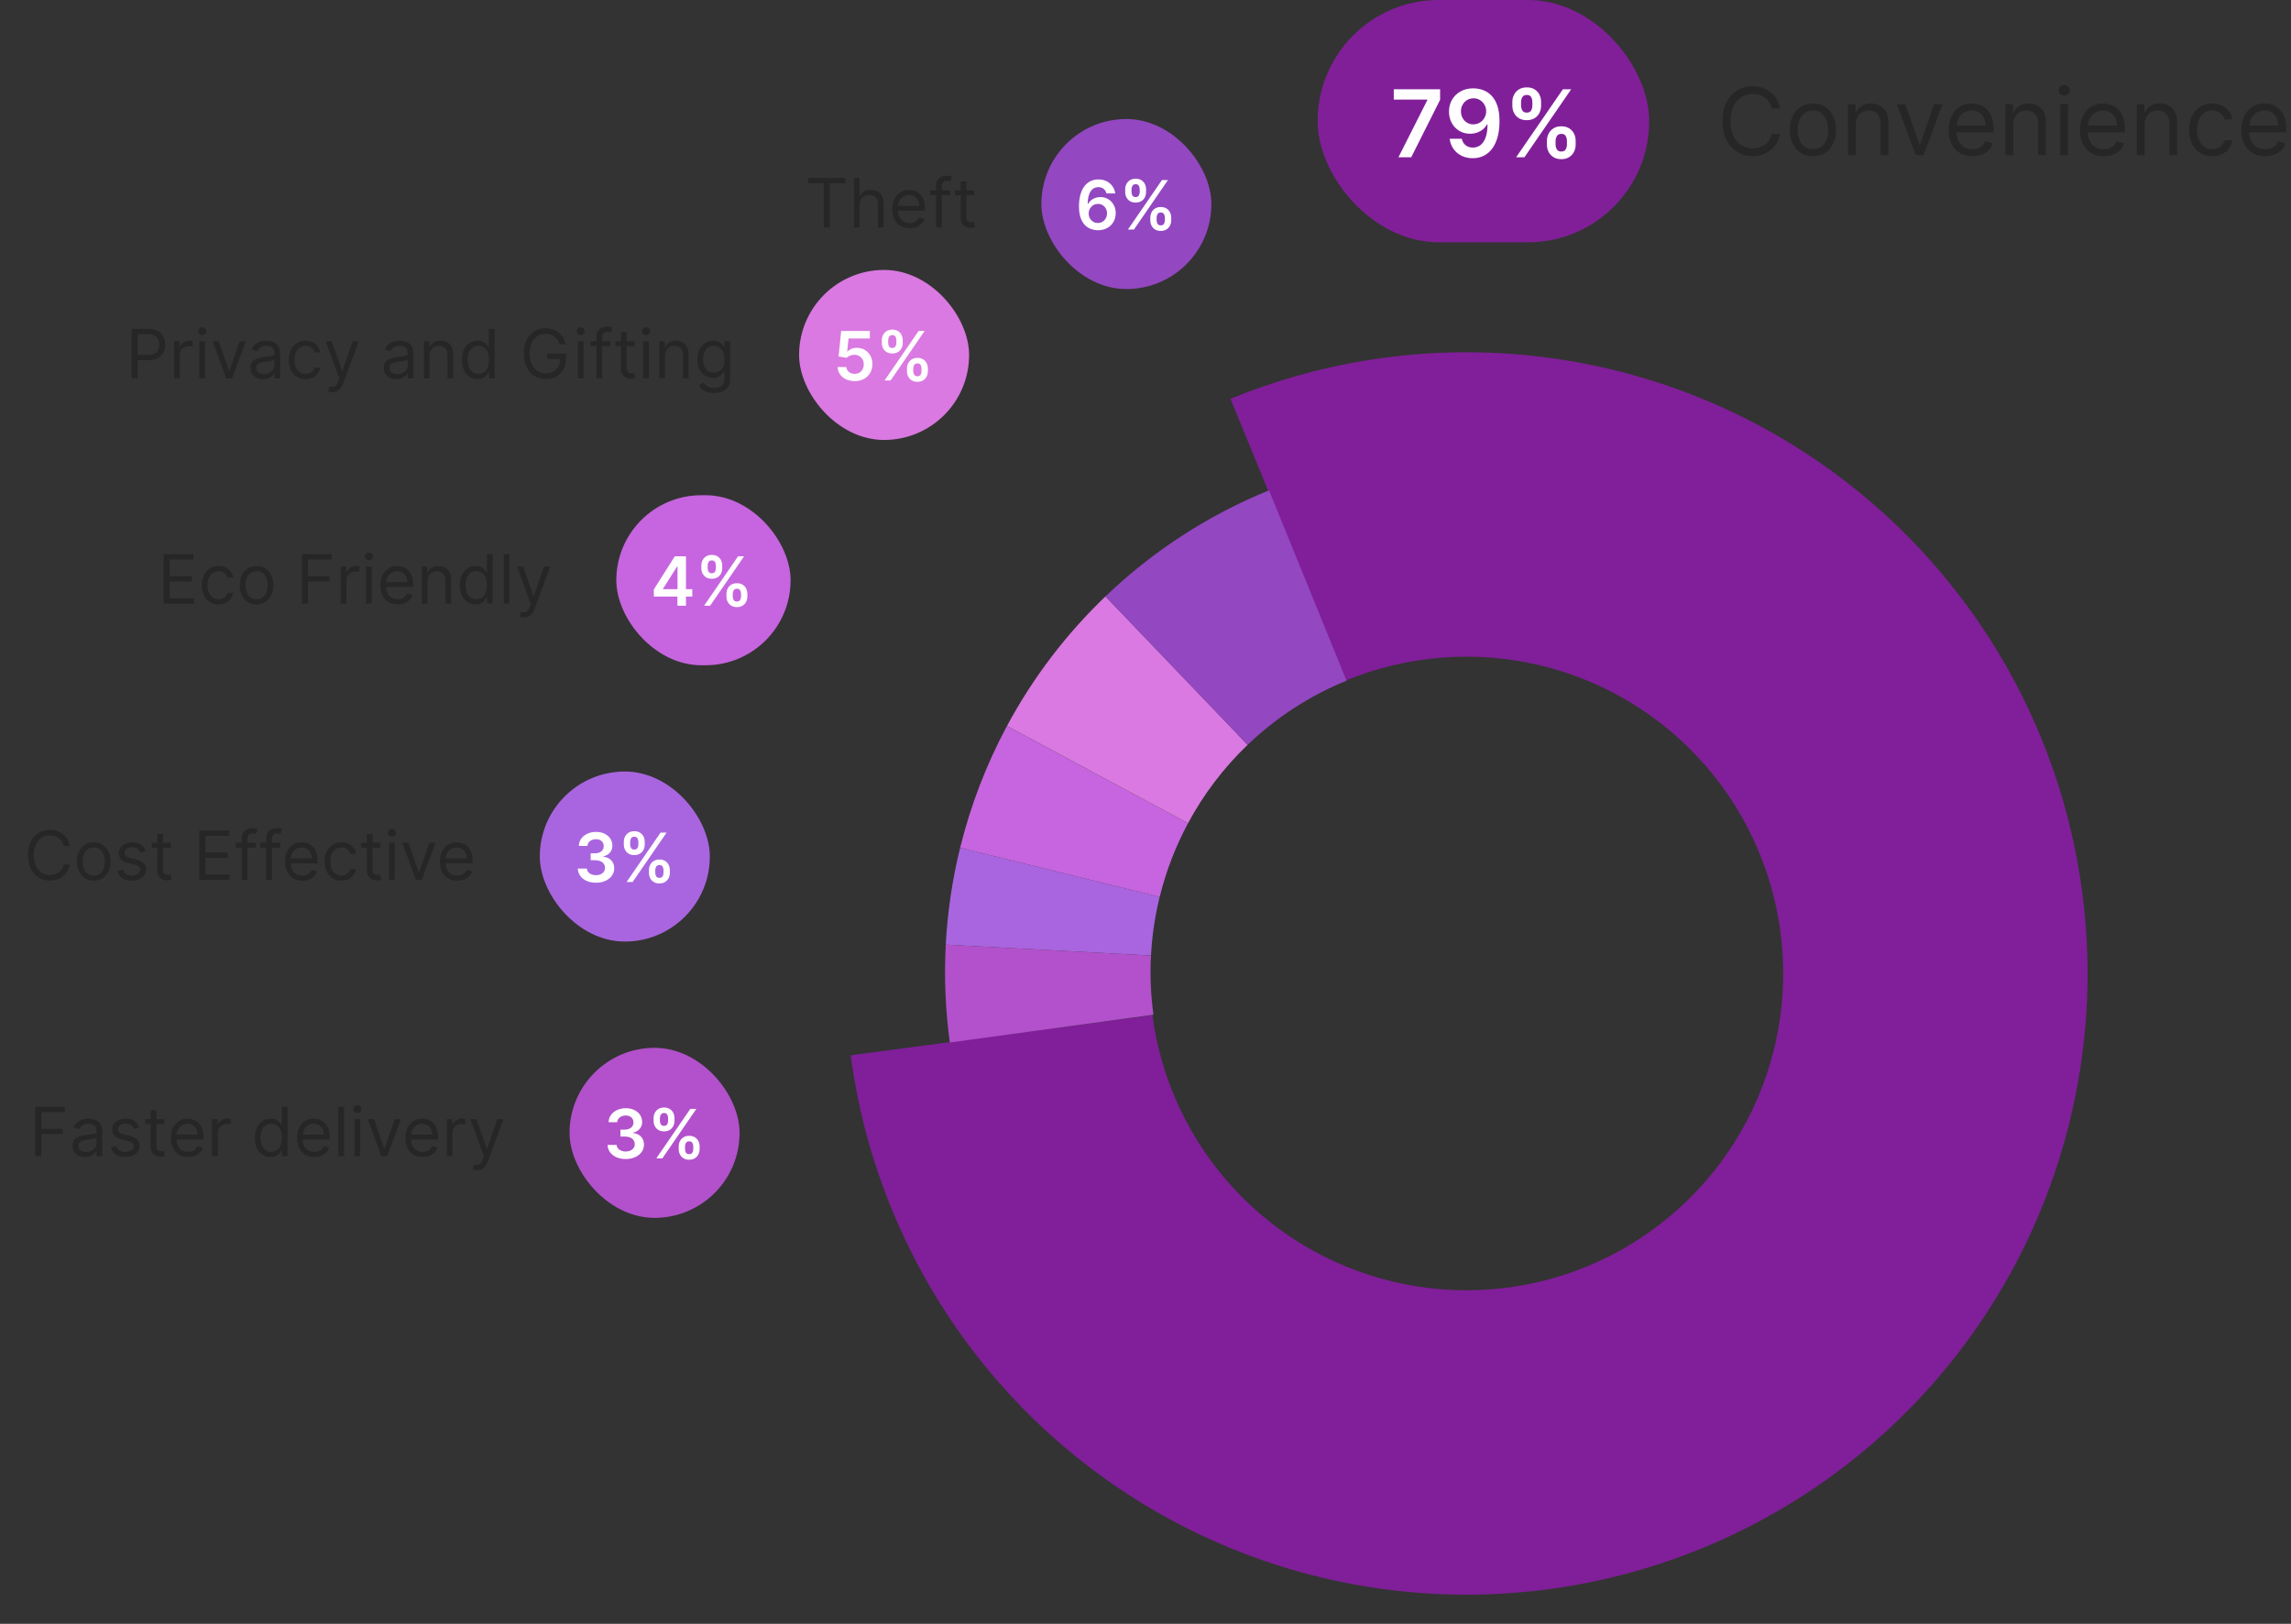 <?xml version="1.0" encoding="UTF-8"?> <svg xmlns="http://www.w3.org/2000/svg" width="539" height="382" viewBox="0 0 539 382" fill="none"><rect x="0" y="0" width="539" height="382" fill="#333333" stroke="none"/> <path d="M225.886 199.44C224.045 206.913 222.914 214.544 222.507 222.23L270.791 224.788C271.037 220.138 271.721 215.521 272.835 211L225.886 199.44Z" fill="#A965DF"></path> <path d="M236.901 170.798C232.043 179.845 228.344 189.467 225.888 199.437L272.838 210.998C274.323 204.966 276.562 199.144 279.501 193.671L236.901 170.798Z" fill="#C665DF"></path> <path d="M200.141 248.253C204.159 278.496 217.541 306.723 238.41 328.976C259.28 351.229 286.591 366.393 316.514 372.341C346.436 378.289 377.47 374.723 405.264 362.143C433.058 349.563 456.218 328.6 471.496 302.193C486.775 275.786 493.405 245.26 490.459 214.894C487.512 184.529 475.136 155.847 455.066 132.87C434.995 109.893 408.237 93.774 378.543 86.772C348.85 79.77 317.709 82.238 289.488 93.828L316.691 160.066C331.084 154.155 346.966 152.897 362.11 156.468C377.254 160.039 390.9 168.259 401.136 179.978C411.372 191.696 417.684 206.324 419.186 221.81C420.689 237.297 417.307 252.865 409.516 266.332C401.724 279.8 389.912 290.491 375.737 296.907C361.562 303.323 345.735 305.141 330.474 302.108C315.214 299.074 301.285 291.341 290.642 279.992C279.998 268.643 273.173 254.247 271.124 238.823L200.141 248.253Z" fill="#801F99"></path> <path d="M222.509 222.23C222.101 229.916 222.42 237.624 223.46 245.25L271.368 238.715C270.739 234.101 270.546 229.438 270.792 224.788L222.509 222.23Z" fill="#B251CB"></path> <path d="M260.087 140.294C250.81 149.177 242.988 159.466 236.91 170.782L279.505 193.662C283.182 186.816 287.914 180.591 293.527 175.217L260.087 140.294Z" fill="#DA79E1"></path> <path d="M298.559 115.346C284.272 121.167 271.213 129.636 260.072 140.308L293.518 175.225C300.259 168.769 308.159 163.645 316.803 160.123L298.559 115.346Z" fill="#9347C1"></path> <path d="M8.284 272V260.364H15.261V261.614H9.693V265.545H14.739V266.795H9.693V272H8.284ZM20.061 272.205C19.508 272.205 19.006 272.1 18.555 271.892C18.105 271.68 17.747 271.375 17.482 270.977C17.216 270.576 17.084 270.091 17.084 269.523C17.084 269.023 17.182 268.617 17.379 268.307C17.576 267.992 17.84 267.746 18.169 267.568C18.499 267.39 18.862 267.258 19.26 267.17C19.662 267.08 20.065 267.008 20.47 266.955C21 266.886 21.43 266.835 21.76 266.801C22.093 266.763 22.336 266.701 22.487 266.614C22.642 266.527 22.72 266.375 22.72 266.159V266.114C22.72 265.553 22.567 265.117 22.26 264.807C21.957 264.496 21.497 264.341 20.879 264.341C20.239 264.341 19.737 264.481 19.374 264.761C19.01 265.042 18.754 265.341 18.607 265.659L17.334 265.205C17.561 264.674 17.864 264.261 18.243 263.966C18.625 263.667 19.042 263.458 19.493 263.341C19.947 263.22 20.394 263.159 20.834 263.159C21.114 263.159 21.436 263.193 21.8 263.261C22.167 263.326 22.521 263.46 22.862 263.665C23.207 263.869 23.493 264.178 23.72 264.591C23.947 265.004 24.061 265.557 24.061 266.25V272H22.72V270.818H22.652C22.561 271.008 22.41 271.21 22.197 271.426C21.985 271.642 21.703 271.826 21.351 271.977C20.999 272.129 20.569 272.205 20.061 272.205ZM20.266 271C20.796 271 21.243 270.896 21.607 270.688C21.974 270.479 22.25 270.21 22.436 269.881C22.625 269.551 22.72 269.205 22.72 268.841V267.614C22.663 267.682 22.538 267.744 22.345 267.801C22.156 267.854 21.936 267.902 21.686 267.943C21.44 267.981 21.199 268.015 20.965 268.045C20.733 268.072 20.546 268.095 20.402 268.114C20.053 268.159 19.728 268.233 19.425 268.335C19.125 268.434 18.883 268.583 18.697 268.784C18.516 268.981 18.425 269.25 18.425 269.591C18.425 270.057 18.597 270.409 18.942 270.648C19.29 270.883 19.732 271 20.266 271ZM32.69 265.227L31.486 265.568C31.41 265.367 31.298 265.172 31.151 264.983C31.007 264.79 30.81 264.631 30.56 264.506C30.31 264.381 29.99 264.318 29.599 264.318C29.065 264.318 28.62 264.441 28.264 264.688C27.912 264.93 27.736 265.239 27.736 265.614C27.736 265.947 27.857 266.21 28.099 266.403C28.342 266.597 28.721 266.758 29.236 266.886L30.531 267.205C31.312 267.394 31.893 267.684 32.276 268.074C32.658 268.46 32.849 268.958 32.849 269.568C32.849 270.068 32.706 270.515 32.418 270.909C32.133 271.303 31.736 271.614 31.224 271.841C30.713 272.068 30.118 272.182 29.44 272.182C28.55 272.182 27.813 271.989 27.23 271.602C26.647 271.216 26.277 270.652 26.122 269.909L27.395 269.591C27.516 270.061 27.745 270.413 28.082 270.648C28.423 270.883 28.868 271 29.418 271C30.043 271 30.539 270.867 30.906 270.602C31.277 270.333 31.463 270.011 31.463 269.636C31.463 269.333 31.357 269.08 31.145 268.875C30.933 268.667 30.607 268.511 30.168 268.409L28.713 268.068C27.914 267.879 27.327 267.585 26.952 267.188C26.581 266.786 26.395 266.284 26.395 265.682C26.395 265.189 26.533 264.754 26.81 264.375C27.09 263.996 27.471 263.699 27.952 263.483C28.437 263.267 28.986 263.159 29.599 263.159C30.463 263.159 31.141 263.348 31.634 263.727C32.13 264.106 32.482 264.606 32.69 265.227ZM38.663 263.273V264.409H34.141V263.273H38.663ZM35.459 261.182H36.8V269.5C36.8 269.879 36.855 270.163 36.965 270.352C37.078 270.538 37.222 270.663 37.396 270.727C37.574 270.788 37.762 270.818 37.959 270.818C38.106 270.818 38.228 270.811 38.322 270.795C38.417 270.777 38.493 270.761 38.55 270.75L38.822 271.955C38.731 271.989 38.605 272.023 38.442 272.057C38.279 272.095 38.072 272.114 37.822 272.114C37.444 272.114 37.072 272.032 36.709 271.869C36.349 271.706 36.05 271.458 35.811 271.125C35.576 270.792 35.459 270.371 35.459 269.864V261.182ZM44.246 272.182C43.405 272.182 42.679 271.996 42.07 271.625C41.464 271.25 40.996 270.727 40.666 270.057C40.34 269.383 40.178 268.598 40.178 267.705C40.178 266.811 40.34 266.023 40.666 265.341C40.996 264.655 41.454 264.121 42.041 263.739C42.632 263.352 43.322 263.159 44.109 263.159C44.564 263.159 45.013 263.235 45.456 263.386C45.899 263.538 46.303 263.784 46.666 264.125C47.03 264.462 47.32 264.909 47.535 265.466C47.751 266.023 47.859 266.708 47.859 267.523V268.091H41.132V266.932H46.496C46.496 266.439 46.397 266 46.2 265.614C46.007 265.227 45.731 264.922 45.371 264.699C45.015 264.475 44.594 264.364 44.109 264.364C43.575 264.364 43.113 264.496 42.723 264.761C42.337 265.023 42.039 265.364 41.831 265.784C41.623 266.205 41.519 266.655 41.519 267.136V267.909C41.519 268.568 41.632 269.127 41.859 269.585C42.09 270.04 42.41 270.386 42.82 270.625C43.229 270.86 43.704 270.977 44.246 270.977C44.598 270.977 44.916 270.928 45.2 270.83C45.488 270.727 45.736 270.576 45.945 270.375C46.153 270.17 46.314 269.917 46.428 269.614L47.723 269.977C47.587 270.417 47.358 270.803 47.035 271.136C46.714 271.466 46.316 271.723 45.842 271.909C45.369 272.091 44.837 272.182 44.246 272.182ZM49.899 272V263.273H51.195V264.591H51.285C51.445 264.159 51.733 263.809 52.149 263.54C52.566 263.271 53.035 263.136 53.558 263.136C53.657 263.136 53.78 263.138 53.928 263.142C54.075 263.146 54.187 263.152 54.263 263.159V264.523C54.217 264.511 54.113 264.494 53.95 264.472C53.791 264.445 53.623 264.432 53.445 264.432C53.02 264.432 52.642 264.521 52.308 264.699C51.979 264.873 51.717 265.116 51.524 265.426C51.335 265.733 51.24 266.083 51.24 266.477V272H49.899ZM63.648 272.182C62.92 272.182 62.278 271.998 61.722 271.631C61.165 271.259 60.729 270.737 60.415 270.062C60.1 269.384 59.943 268.583 59.943 267.659C59.943 266.742 60.1 265.947 60.415 265.273C60.729 264.598 61.167 264.078 61.727 263.71C62.288 263.343 62.936 263.159 63.67 263.159C64.239 263.159 64.688 263.254 65.017 263.443C65.35 263.629 65.604 263.841 65.778 264.08C65.956 264.314 66.095 264.508 66.193 264.659H66.307V260.364H67.648V272H66.352V270.659H66.193C66.095 270.818 65.954 271.019 65.773 271.261C65.591 271.5 65.331 271.714 64.994 271.903C64.657 272.089 64.208 272.182 63.648 272.182ZM63.83 270.977C64.367 270.977 64.822 270.837 65.193 270.557C65.564 270.273 65.847 269.881 66.04 269.381C66.233 268.877 66.329 268.295 66.329 267.636C66.329 266.985 66.235 266.415 66.046 265.926C65.856 265.434 65.576 265.051 65.204 264.778C64.833 264.502 64.375 264.364 63.83 264.364C63.261 264.364 62.788 264.509 62.409 264.801C62.034 265.089 61.752 265.481 61.562 265.977C61.377 266.47 61.284 267.023 61.284 267.636C61.284 268.258 61.379 268.822 61.568 269.33C61.761 269.833 62.045 270.235 62.42 270.534C62.799 270.83 63.269 270.977 63.83 270.977ZM73.949 272.182C73.108 272.182 72.383 271.996 71.773 271.625C71.167 271.25 70.699 270.727 70.369 270.057C70.044 269.383 69.881 268.598 69.881 267.705C69.881 266.811 70.044 266.023 70.369 265.341C70.699 264.655 71.157 264.121 71.744 263.739C72.335 263.352 73.025 263.159 73.812 263.159C74.267 263.159 74.716 263.235 75.159 263.386C75.602 263.538 76.006 263.784 76.369 264.125C76.733 264.462 77.023 264.909 77.239 265.466C77.454 266.023 77.562 266.708 77.562 267.523V268.091H70.835V266.932H76.199C76.199 266.439 76.1 266 75.903 265.614C75.71 265.227 75.434 264.922 75.074 264.699C74.718 264.475 74.297 264.364 73.812 264.364C73.278 264.364 72.816 264.496 72.426 264.761C72.04 265.023 71.742 265.364 71.534 265.784C71.326 266.205 71.222 266.655 71.222 267.136V267.909C71.222 268.568 71.335 269.127 71.562 269.585C71.794 270.04 72.114 270.386 72.523 270.625C72.932 270.86 73.407 270.977 73.949 270.977C74.301 270.977 74.619 270.928 74.903 270.83C75.191 270.727 75.439 270.576 75.648 270.375C75.856 270.17 76.017 269.917 76.131 269.614L77.426 269.977C77.29 270.417 77.061 270.803 76.739 271.136C76.417 271.466 76.019 271.723 75.546 271.909C75.072 272.091 74.54 272.182 73.949 272.182ZM80.943 260.364V272H79.602V260.364H80.943ZM83.399 272V263.273H84.74V272H83.399ZM84.081 261.818C83.82 261.818 83.594 261.729 83.405 261.551C83.219 261.373 83.126 261.159 83.126 260.909C83.126 260.659 83.219 260.445 83.405 260.267C83.594 260.089 83.82 260 84.081 260C84.342 260 84.566 260.089 84.751 260.267C84.941 260.445 85.035 260.659 85.035 260.909C85.035 261.159 84.941 261.373 84.751 261.551C84.566 261.729 84.342 261.818 84.081 261.818ZM94.332 263.273L91.105 272H89.742L86.514 263.273H87.969L90.378 270.227H90.469L92.878 263.273H94.332ZM99.449 272.182C98.608 272.182 97.883 271.996 97.273 271.625C96.667 271.25 96.199 270.727 95.869 270.057C95.544 269.383 95.381 268.598 95.381 267.705C95.381 266.811 95.544 266.023 95.869 265.341C96.199 264.655 96.657 264.121 97.244 263.739C97.835 263.352 98.525 263.159 99.312 263.159C99.767 263.159 100.216 263.235 100.659 263.386C101.102 263.538 101.506 263.784 101.869 264.125C102.233 264.462 102.523 264.909 102.739 265.466C102.955 266.023 103.062 266.708 103.062 267.523V268.091H96.335V266.932H101.699C101.699 266.439 101.6 266 101.403 265.614C101.21 265.227 100.934 264.922 100.574 264.699C100.218 264.475 99.797 264.364 99.312 264.364C98.778 264.364 98.316 264.496 97.926 264.761C97.54 265.023 97.242 265.364 97.034 265.784C96.826 266.205 96.722 266.655 96.722 267.136V267.909C96.722 268.568 96.835 269.127 97.062 269.585C97.294 270.04 97.614 270.386 98.023 270.625C98.432 270.86 98.907 270.977 99.449 270.977C99.801 270.977 100.119 270.928 100.403 270.83C100.691 270.727 100.939 270.576 101.148 270.375C101.356 270.17 101.517 269.917 101.631 269.614L102.926 269.977C102.79 270.417 102.561 270.803 102.239 271.136C101.917 271.466 101.519 271.723 101.045 271.909C100.572 272.091 100.04 272.182 99.449 272.182ZM105.102 272V263.273H106.398V264.591H106.489C106.648 264.159 106.936 263.809 107.352 263.54C107.769 263.271 108.239 263.136 108.761 263.136C108.86 263.136 108.983 263.138 109.131 263.142C109.278 263.146 109.39 263.152 109.466 263.159V264.523C109.42 264.511 109.316 264.494 109.153 264.472C108.994 264.445 108.826 264.432 108.648 264.432C108.223 264.432 107.845 264.521 107.511 264.699C107.182 264.873 106.92 265.116 106.727 265.426C106.538 265.733 106.443 266.083 106.443 266.477V272H105.102ZM112.185 275.273C111.957 275.273 111.755 275.254 111.577 275.216C111.399 275.182 111.276 275.148 111.207 275.114L111.548 273.932C111.874 274.015 112.162 274.045 112.412 274.023C112.662 274 112.884 273.888 113.077 273.688C113.274 273.491 113.454 273.17 113.616 272.727L113.866 272.045L110.639 263.273H112.094L114.503 270.227H114.594L117.003 263.273H118.457L114.753 273.273C114.586 273.723 114.38 274.097 114.134 274.392C113.887 274.691 113.601 274.913 113.276 275.057C112.954 275.201 112.59 275.273 112.185 275.273Z" fill="#262626"></path> <rect x="134" y="246.5" width="40" height="40" rx="20" fill="#B251CB"></rect> <path d="M147.21 272.659C146.392 272.659 145.665 272.519 145.028 272.239C144.396 271.958 143.896 271.568 143.528 271.068C143.161 270.568 142.966 269.991 142.943 269.335H145.08C145.098 269.65 145.203 269.924 145.392 270.159C145.581 270.39 145.833 270.57 146.148 270.699C146.462 270.828 146.814 270.892 147.205 270.892C147.621 270.892 147.991 270.82 148.312 270.676C148.634 270.528 148.886 270.324 149.068 270.062C149.25 269.801 149.339 269.5 149.335 269.159C149.339 268.807 149.248 268.496 149.062 268.227C148.877 267.958 148.608 267.748 148.256 267.597C147.907 267.445 147.487 267.369 146.994 267.369H145.966V265.744H146.994C147.4 265.744 147.754 265.674 148.057 265.534C148.364 265.394 148.604 265.197 148.778 264.943C148.953 264.686 149.038 264.388 149.034 264.051C149.038 263.722 148.964 263.436 148.812 263.193C148.665 262.947 148.455 262.756 148.182 262.619C147.913 262.483 147.597 262.415 147.233 262.415C146.877 262.415 146.547 262.479 146.244 262.608C145.941 262.737 145.697 262.92 145.511 263.159C145.326 263.394 145.227 263.674 145.216 264H143.188C143.203 263.348 143.39 262.777 143.75 262.284C144.114 261.788 144.598 261.402 145.205 261.125C145.811 260.845 146.491 260.705 147.244 260.705C148.021 260.705 148.695 260.85 149.267 261.142C149.843 261.43 150.288 261.818 150.602 262.307C150.917 262.795 151.074 263.335 151.074 263.926C151.078 264.581 150.884 265.131 150.494 265.574C150.108 266.017 149.6 266.307 148.972 266.443V266.534C149.79 266.648 150.417 266.951 150.852 267.443C151.292 267.932 151.509 268.54 151.506 269.267C151.506 269.919 151.32 270.502 150.949 271.017C150.581 271.528 150.074 271.93 149.426 272.222C148.782 272.513 148.044 272.659 147.21 272.659ZM159.678 270.318V269.705C159.678 269.254 159.772 268.839 159.962 268.46C160.155 268.081 160.435 267.777 160.803 267.545C161.17 267.314 161.615 267.199 162.138 267.199C162.676 267.199 163.126 267.314 163.49 267.545C163.854 267.773 164.128 268.076 164.314 268.455C164.503 268.833 164.598 269.25 164.598 269.705V270.318C164.598 270.769 164.503 271.184 164.314 271.562C164.125 271.941 163.846 272.246 163.479 272.477C163.115 272.708 162.668 272.824 162.138 272.824C161.607 272.824 161.159 272.708 160.791 272.477C160.424 272.246 160.145 271.941 159.956 271.562C159.77 271.184 159.678 270.769 159.678 270.318ZM161.161 269.705V270.318C161.161 270.617 161.232 270.892 161.376 271.142C161.52 271.392 161.774 271.517 162.138 271.517C162.505 271.517 162.757 271.394 162.893 271.148C163.034 270.898 163.104 270.621 163.104 270.318V269.705C163.104 269.402 163.037 269.125 162.905 268.875C162.772 268.621 162.517 268.494 162.138 268.494C161.782 268.494 161.53 268.621 161.382 268.875C161.234 269.125 161.161 269.402 161.161 269.705ZM153.763 263.659V263.045C153.763 262.591 153.859 262.174 154.053 261.795C154.246 261.417 154.526 261.114 154.893 260.886C155.261 260.655 155.706 260.54 156.229 260.54C156.763 260.54 157.212 260.655 157.575 260.886C157.943 261.114 158.219 261.417 158.405 261.795C158.59 262.174 158.683 262.591 158.683 263.045V263.659C158.683 264.114 158.589 264.53 158.399 264.909C158.214 265.284 157.937 265.585 157.57 265.812C157.202 266.04 156.755 266.153 156.229 266.153C155.695 266.153 155.244 266.04 154.876 265.812C154.513 265.585 154.236 265.282 154.047 264.903C153.857 264.525 153.763 264.11 153.763 263.659ZM155.257 263.045V263.659C155.257 263.962 155.327 264.239 155.467 264.489C155.611 264.735 155.865 264.858 156.229 264.858C156.592 264.858 156.842 264.735 156.979 264.489C157.119 264.239 157.189 263.962 157.189 263.659V263.045C157.189 262.742 157.123 262.466 156.99 262.216C156.857 261.962 156.604 261.835 156.229 261.835C155.869 261.835 155.617 261.962 155.473 262.216C155.329 262.47 155.257 262.746 155.257 263.045ZM154.411 272.5L162.411 260.864H163.831L155.831 272.5H154.411Z" fill="white"></path> <path d="M16.413 199H15.004C14.921 198.595 14.775 198.239 14.567 197.932C14.362 197.625 14.112 197.367 13.817 197.159C13.525 196.947 13.201 196.788 12.845 196.682C12.489 196.576 12.118 196.523 11.732 196.523C11.027 196.523 10.389 196.701 9.817 197.057C9.249 197.413 8.796 197.938 8.459 198.631C8.125 199.324 7.959 200.174 7.959 201.182C7.959 202.189 8.125 203.04 8.459 203.733C8.796 204.426 9.249 204.951 9.817 205.307C10.389 205.663 11.027 205.841 11.732 205.841C12.118 205.841 12.489 205.788 12.845 205.682C13.201 205.576 13.525 205.419 13.817 205.21C14.112 204.998 14.362 204.739 14.567 204.432C14.775 204.121 14.921 203.765 15.004 203.364H16.413C16.307 203.958 16.114 204.491 15.834 204.96C15.553 205.43 15.205 205.83 14.788 206.159C14.372 206.485 13.904 206.733 13.385 206.903C12.87 207.074 12.319 207.159 11.732 207.159C10.739 207.159 9.857 206.917 9.084 206.432C8.311 205.947 7.703 205.258 7.26 204.364C6.817 203.47 6.595 202.409 6.595 201.182C6.595 199.955 6.817 198.894 7.26 198C7.703 197.106 8.311 196.417 9.084 195.932C9.857 195.447 10.739 195.205 11.732 195.205C12.319 195.205 12.87 195.29 13.385 195.46C13.904 195.631 14.372 195.881 14.788 196.21C15.205 196.536 15.553 196.934 15.834 197.403C16.114 197.869 16.307 198.402 16.413 199ZM22.054 207.182C21.266 207.182 20.575 206.994 19.98 206.619C19.389 206.244 18.927 205.72 18.594 205.045C18.264 204.371 18.099 203.583 18.099 202.682C18.099 201.773 18.264 200.979 18.594 200.301C18.927 199.623 19.389 199.097 19.98 198.722C20.575 198.347 21.266 198.159 22.054 198.159C22.842 198.159 23.531 198.347 24.122 198.722C24.717 199.097 25.179 199.623 25.509 200.301C25.842 200.979 26.009 201.773 26.009 202.682C26.009 203.583 25.842 204.371 25.509 205.045C25.179 205.72 24.717 206.244 24.122 206.619C23.531 206.994 22.842 207.182 22.054 207.182ZM22.054 205.977C22.652 205.977 23.145 205.824 23.531 205.517C23.918 205.21 24.204 204.807 24.389 204.307C24.575 203.807 24.668 203.265 24.668 202.682C24.668 202.098 24.575 201.555 24.389 201.051C24.204 200.547 23.918 200.14 23.531 199.83C23.145 199.519 22.652 199.364 22.054 199.364C21.456 199.364 20.963 199.519 20.577 199.83C20.19 200.14 19.904 200.547 19.719 201.051C19.533 201.555 19.44 202.098 19.44 202.682C19.44 203.265 19.533 203.807 19.719 204.307C19.904 204.807 20.19 205.21 20.577 205.517C20.963 205.824 21.456 205.977 22.054 205.977ZM34.237 200.227L33.033 200.568C32.957 200.367 32.845 200.172 32.697 199.983C32.553 199.79 32.356 199.631 32.106 199.506C31.857 199.381 31.537 199.318 31.146 199.318C30.612 199.318 30.167 199.441 29.811 199.688C29.459 199.93 29.283 200.239 29.283 200.614C29.283 200.947 29.404 201.21 29.646 201.403C29.889 201.597 30.267 201.758 30.783 201.886L32.078 202.205C32.858 202.394 33.44 202.684 33.822 203.074C34.205 203.46 34.396 203.958 34.396 204.568C34.396 205.068 34.252 205.515 33.965 205.909C33.68 206.303 33.283 206.614 32.771 206.841C32.26 207.068 31.665 207.182 30.987 207.182C30.097 207.182 29.36 206.989 28.777 206.602C28.194 206.216 27.824 205.652 27.669 204.909L28.942 204.591C29.063 205.061 29.292 205.413 29.629 205.648C29.97 205.883 30.415 206 30.965 206C31.59 206 32.086 205.867 32.453 205.602C32.824 205.333 33.01 205.011 33.01 204.636C33.01 204.333 32.904 204.08 32.692 203.875C32.48 203.667 32.154 203.511 31.715 203.409L30.26 203.068C29.461 202.879 28.874 202.585 28.499 202.188C28.127 201.786 27.942 201.284 27.942 200.682C27.942 200.189 28.08 199.754 28.357 199.375C28.637 198.996 29.017 198.699 29.499 198.483C29.983 198.267 30.533 198.159 31.146 198.159C32.01 198.159 32.688 198.348 33.18 198.727C33.677 199.106 34.029 199.606 34.237 200.227ZM40.21 198.273V199.409H35.688V198.273H40.21ZM37.006 196.182H38.347V204.5C38.347 204.879 38.401 205.163 38.511 205.352C38.625 205.538 38.769 205.663 38.943 205.727C39.121 205.788 39.309 205.818 39.506 205.818C39.653 205.818 39.775 205.811 39.869 205.795C39.964 205.777 40.04 205.761 40.097 205.75L40.369 206.955C40.278 206.989 40.151 207.023 39.989 207.057C39.826 207.095 39.619 207.114 39.369 207.114C38.99 207.114 38.619 207.032 38.256 206.869C37.896 206.706 37.597 206.458 37.358 206.125C37.123 205.792 37.006 205.371 37.006 204.864V196.182ZM46.909 207V195.364H53.932V196.614H48.318V200.545H53.568V201.795H48.318V205.75H54.023V207H46.909ZM60.176 198.273V199.409H55.472V198.273H60.176ZM56.881 207V197.068C56.881 196.568 56.998 196.152 57.233 195.818C57.468 195.485 57.773 195.235 58.148 195.068C58.523 194.902 58.919 194.818 59.335 194.818C59.665 194.818 59.934 194.845 60.142 194.898C60.35 194.951 60.506 195 60.608 195.045L60.222 196.205C60.153 196.182 60.059 196.153 59.938 196.119C59.82 196.085 59.665 196.068 59.472 196.068C59.028 196.068 58.708 196.18 58.511 196.403C58.318 196.627 58.222 196.955 58.222 197.386V207H56.881ZM65.942 198.273V199.409H61.237V198.273H65.942ZM62.646 207V197.068C62.646 196.568 62.764 196.152 62.999 195.818C63.233 195.485 63.538 195.235 63.913 195.068C64.288 194.902 64.684 194.818 65.101 194.818C65.43 194.818 65.699 194.845 65.908 194.898C66.116 194.951 66.271 195 66.374 195.045L65.987 196.205C65.919 196.182 65.824 196.153 65.703 196.119C65.586 196.085 65.43 196.068 65.237 196.068C64.794 196.068 64.474 196.18 64.277 196.403C64.084 196.627 63.987 196.955 63.987 197.386V207H62.646ZM71.121 207.182C70.28 207.182 69.555 206.996 68.945 206.625C68.338 206.25 67.871 205.727 67.541 205.057C67.215 204.383 67.053 203.598 67.053 202.705C67.053 201.811 67.215 201.023 67.541 200.341C67.871 199.655 68.329 199.121 68.916 198.739C69.507 198.352 70.197 198.159 70.984 198.159C71.439 198.159 71.888 198.235 72.331 198.386C72.774 198.538 73.178 198.784 73.541 199.125C73.905 199.462 74.195 199.909 74.41 200.466C74.626 201.023 74.734 201.708 74.734 202.523V203.091H68.007V201.932H73.371C73.371 201.439 73.272 201 73.075 200.614C72.882 200.227 72.606 199.922 72.246 199.699C71.89 199.475 71.469 199.364 70.984 199.364C70.45 199.364 69.988 199.496 69.598 199.761C69.212 200.023 68.914 200.364 68.706 200.784C68.498 201.205 68.394 201.655 68.394 202.136V202.909C68.394 203.568 68.507 204.127 68.734 204.585C68.965 205.04 69.285 205.386 69.695 205.625C70.104 205.86 70.579 205.977 71.121 205.977C71.473 205.977 71.791 205.928 72.075 205.83C72.363 205.727 72.611 205.576 72.82 205.375C73.028 205.17 73.189 204.917 73.303 204.614L74.598 204.977C74.462 205.417 74.233 205.803 73.91 206.136C73.588 206.466 73.191 206.723 72.717 206.909C72.244 207.091 71.712 207.182 71.121 207.182ZM80.32 207.182C79.501 207.182 78.797 206.989 78.206 206.602C77.615 206.216 77.16 205.684 76.842 205.006C76.524 204.328 76.365 203.553 76.365 202.682C76.365 201.795 76.528 201.013 76.854 200.335C77.183 199.653 77.642 199.121 78.229 198.739C78.82 198.352 79.509 198.159 80.297 198.159C80.91 198.159 81.463 198.273 81.956 198.5C82.448 198.727 82.852 199.045 83.166 199.455C83.481 199.864 83.676 200.341 83.751 200.886H82.41C82.308 200.489 82.081 200.136 81.729 199.83C81.38 199.519 80.91 199.364 80.32 199.364C79.797 199.364 79.338 199.5 78.945 199.773C78.555 200.042 78.249 200.422 78.03 200.915C77.814 201.403 77.706 201.977 77.706 202.636C77.706 203.311 77.812 203.898 78.024 204.398C78.24 204.898 78.543 205.286 78.933 205.562C79.327 205.839 79.789 205.977 80.32 205.977C80.668 205.977 80.984 205.917 81.269 205.795C81.553 205.674 81.793 205.5 81.99 205.273C82.187 205.045 82.327 204.773 82.41 204.455H83.751C83.676 204.97 83.488 205.434 83.189 205.847C82.894 206.256 82.501 206.581 82.013 206.824C81.528 207.062 80.963 207.182 80.32 207.182ZM89.507 198.273V199.409H84.984V198.273H89.507ZM86.303 196.182H87.644V204.5C87.644 204.879 87.698 205.163 87.808 205.352C87.922 205.538 88.066 205.663 88.24 205.727C88.418 205.788 88.606 205.818 88.803 205.818C88.95 205.818 89.072 205.811 89.166 205.795C89.261 205.777 89.337 205.761 89.394 205.75L89.666 206.955C89.575 206.989 89.448 207.023 89.285 207.057C89.123 207.095 88.916 207.114 88.666 207.114C88.287 207.114 87.916 207.032 87.553 206.869C87.193 206.706 86.894 206.458 86.655 206.125C86.42 205.792 86.303 205.371 86.303 204.864V196.182ZM91.524 207V198.273H92.865V207H91.524ZM92.206 196.818C91.945 196.818 91.719 196.729 91.53 196.551C91.344 196.373 91.251 196.159 91.251 195.909C91.251 195.659 91.344 195.445 91.53 195.267C91.719 195.089 91.945 195 92.206 195C92.467 195 92.691 195.089 92.876 195.267C93.066 195.445 93.16 195.659 93.16 195.909C93.16 196.159 93.066 196.373 92.876 196.551C92.691 196.729 92.467 196.818 92.206 196.818ZM102.457 198.273L99.23 207H97.867L94.639 198.273H96.094L98.503 205.227H98.594L101.003 198.273H102.457ZM107.574 207.182C106.733 207.182 106.008 206.996 105.398 206.625C104.792 206.25 104.324 205.727 103.994 205.057C103.669 204.383 103.506 203.598 103.506 202.705C103.506 201.811 103.669 201.023 103.994 200.341C104.324 199.655 104.782 199.121 105.369 198.739C105.96 198.352 106.65 198.159 107.438 198.159C107.892 198.159 108.341 198.235 108.784 198.386C109.227 198.538 109.631 198.784 109.994 199.125C110.358 199.462 110.648 199.909 110.864 200.466C111.08 201.023 111.188 201.708 111.188 202.523V203.091H104.46V201.932H109.824C109.824 201.439 109.725 201 109.528 200.614C109.335 200.227 109.059 199.922 108.699 199.699C108.343 199.475 107.922 199.364 107.438 199.364C106.903 199.364 106.441 199.496 106.051 199.761C105.665 200.023 105.367 200.364 105.159 200.784C104.951 201.205 104.847 201.655 104.847 202.136V202.909C104.847 203.568 104.96 204.127 105.188 204.585C105.419 205.04 105.739 205.386 106.148 205.625C106.557 205.86 107.032 205.977 107.574 205.977C107.926 205.977 108.244 205.928 108.528 205.83C108.816 205.727 109.064 205.576 109.273 205.375C109.481 205.17 109.642 204.917 109.756 204.614L111.051 204.977C110.915 205.417 110.686 205.803 110.364 206.136C110.042 206.466 109.644 206.723 109.17 206.909C108.697 207.091 108.165 207.182 107.574 207.182Z" fill="#262626"></path> <rect x="127" y="181.5" width="40" height="40" rx="20" fill="#A965DF"></rect> <path d="M140.21 207.659C139.392 207.659 138.665 207.519 138.028 207.239C137.396 206.958 136.896 206.568 136.528 206.068C136.161 205.568 135.966 204.991 135.943 204.335H138.08C138.098 204.65 138.203 204.924 138.392 205.159C138.581 205.39 138.833 205.57 139.148 205.699C139.462 205.828 139.814 205.892 140.205 205.892C140.621 205.892 140.991 205.82 141.312 205.676C141.634 205.528 141.886 205.324 142.068 205.062C142.25 204.801 142.339 204.5 142.335 204.159C142.339 203.807 142.248 203.496 142.062 203.227C141.877 202.958 141.608 202.748 141.256 202.597C140.907 202.445 140.487 202.369 139.994 202.369H138.966V200.744H139.994C140.4 200.744 140.754 200.674 141.057 200.534C141.364 200.394 141.604 200.197 141.778 199.943C141.953 199.686 142.038 199.388 142.034 199.051C142.038 198.722 141.964 198.436 141.812 198.193C141.665 197.947 141.455 197.756 141.182 197.619C140.913 197.483 140.597 197.415 140.233 197.415C139.877 197.415 139.547 197.479 139.244 197.608C138.941 197.737 138.697 197.92 138.511 198.159C138.326 198.394 138.227 198.674 138.216 199H136.188C136.203 198.348 136.39 197.777 136.75 197.284C137.114 196.788 137.598 196.402 138.205 196.125C138.811 195.845 139.491 195.705 140.244 195.705C141.021 195.705 141.695 195.85 142.267 196.142C142.843 196.43 143.288 196.818 143.602 197.307C143.917 197.795 144.074 198.335 144.074 198.926C144.078 199.581 143.884 200.131 143.494 200.574C143.108 201.017 142.6 201.307 141.972 201.443V201.534C142.79 201.648 143.417 201.951 143.852 202.443C144.292 202.932 144.509 203.54 144.506 204.267C144.506 204.919 144.32 205.502 143.949 206.017C143.581 206.528 143.074 206.93 142.426 207.222C141.782 207.513 141.044 207.659 140.21 207.659ZM152.678 205.318V204.705C152.678 204.254 152.772 203.839 152.962 203.46C153.155 203.081 153.435 202.777 153.803 202.545C154.17 202.314 154.615 202.199 155.138 202.199C155.676 202.199 156.126 202.314 156.49 202.545C156.854 202.773 157.128 203.076 157.314 203.455C157.503 203.833 157.598 204.25 157.598 204.705V205.318C157.598 205.769 157.503 206.184 157.314 206.562C157.125 206.941 156.846 207.246 156.479 207.477C156.115 207.708 155.668 207.824 155.138 207.824C154.607 207.824 154.159 207.708 153.791 207.477C153.424 207.246 153.145 206.941 152.956 206.562C152.77 206.184 152.678 205.769 152.678 205.318ZM154.161 204.705V205.318C154.161 205.617 154.232 205.892 154.376 206.142C154.52 206.392 154.774 206.517 155.138 206.517C155.505 206.517 155.757 206.394 155.893 206.148C156.034 205.898 156.104 205.621 156.104 205.318V204.705C156.104 204.402 156.037 204.125 155.905 203.875C155.772 203.621 155.517 203.494 155.138 203.494C154.782 203.494 154.53 203.621 154.382 203.875C154.234 204.125 154.161 204.402 154.161 204.705ZM146.763 198.659V198.045C146.763 197.591 146.859 197.174 147.053 196.795C147.246 196.417 147.526 196.114 147.893 195.886C148.261 195.655 148.706 195.54 149.229 195.54C149.763 195.54 150.212 195.655 150.575 195.886C150.943 196.114 151.219 196.417 151.405 196.795C151.59 197.174 151.683 197.591 151.683 198.045V198.659C151.683 199.114 151.589 199.53 151.399 199.909C151.214 200.284 150.937 200.585 150.57 200.812C150.202 201.04 149.755 201.153 149.229 201.153C148.695 201.153 148.244 201.04 147.876 200.812C147.513 200.585 147.236 200.282 147.047 199.903C146.857 199.525 146.763 199.11 146.763 198.659ZM148.257 198.045V198.659C148.257 198.962 148.327 199.239 148.467 199.489C148.611 199.735 148.865 199.858 149.229 199.858C149.592 199.858 149.842 199.735 149.979 199.489C150.119 199.239 150.189 198.962 150.189 198.659V198.045C150.189 197.742 150.123 197.466 149.99 197.216C149.857 196.962 149.604 196.835 149.229 196.835C148.869 196.835 148.617 196.962 148.473 197.216C148.329 197.47 148.257 197.746 148.257 198.045ZM147.411 207.5L155.411 195.864H156.831L148.831 207.5H147.411Z" fill="white"></path> <path d="M38.503 142V130.364H45.526V131.614H39.912V135.545H45.162V136.795H39.912V140.75H45.617V142H38.503ZM51.429 142.182C50.611 142.182 49.906 141.989 49.315 141.602C48.724 141.216 48.27 140.684 47.952 140.006C47.633 139.328 47.474 138.553 47.474 137.682C47.474 136.795 47.637 136.013 47.963 135.335C48.293 134.653 48.751 134.121 49.338 133.739C49.929 133.352 50.618 133.159 51.406 133.159C52.02 133.159 52.573 133.273 53.065 133.5C53.558 133.727 53.961 134.045 54.276 134.455C54.59 134.864 54.785 135.341 54.861 135.886H53.52C53.418 135.489 53.19 135.136 52.838 134.83C52.49 134.519 52.02 134.364 51.429 134.364C50.906 134.364 50.448 134.5 50.054 134.773C49.664 135.042 49.359 135.422 49.139 135.915C48.923 136.403 48.815 136.977 48.815 137.636C48.815 138.311 48.921 138.898 49.133 139.398C49.349 139.898 49.653 140.286 50.043 140.562C50.437 140.839 50.899 140.977 51.429 140.977C51.778 140.977 52.094 140.917 52.378 140.795C52.662 140.674 52.903 140.5 53.099 140.273C53.296 140.045 53.437 139.773 53.52 139.455H54.861C54.785 139.97 54.597 140.434 54.298 140.847C54.003 141.256 53.611 141.581 53.122 141.824C52.637 142.062 52.073 142.182 51.429 142.182ZM60.367 142.182C59.579 142.182 58.887 141.994 58.293 141.619C57.702 141.244 57.24 140.72 56.906 140.045C56.577 139.371 56.412 138.583 56.412 137.682C56.412 136.773 56.577 135.979 56.906 135.301C57.24 134.623 57.702 134.097 58.293 133.722C58.887 133.347 59.579 133.159 60.367 133.159C61.154 133.159 61.844 133.347 62.435 133.722C63.029 134.097 63.492 134.623 63.821 135.301C64.154 135.979 64.321 136.773 64.321 137.682C64.321 138.583 64.154 139.371 63.821 140.045C63.492 140.72 63.029 141.244 62.435 141.619C61.844 141.994 61.154 142.182 60.367 142.182ZM60.367 140.977C60.965 140.977 61.457 140.824 61.844 140.517C62.23 140.21 62.516 139.807 62.702 139.307C62.887 138.807 62.98 138.265 62.98 137.682C62.98 137.098 62.887 136.555 62.702 136.051C62.516 135.547 62.23 135.14 61.844 134.83C61.457 134.519 60.965 134.364 60.367 134.364C59.768 134.364 59.276 134.519 58.889 134.83C58.503 135.14 58.217 135.547 58.031 136.051C57.846 136.555 57.753 137.098 57.753 137.682C57.753 138.265 57.846 138.807 58.031 139.307C58.217 139.807 58.503 140.21 58.889 140.517C59.276 140.824 59.768 140.977 60.367 140.977ZM71.05 142V130.364H78.027V131.614H72.459V135.545H77.504V136.795H72.459V142H71.05ZM80.165 142V133.273H81.46V134.591H81.551C81.71 134.159 81.998 133.809 82.415 133.54C82.831 133.271 83.301 133.136 83.824 133.136C83.922 133.136 84.046 133.138 84.193 133.142C84.341 133.146 84.453 133.152 84.528 133.159V134.523C84.483 134.511 84.379 134.494 84.216 134.472C84.057 134.445 83.888 134.432 83.71 134.432C83.286 134.432 82.907 134.521 82.574 134.699C82.244 134.873 81.983 135.116 81.79 135.426C81.6 135.733 81.506 136.083 81.506 136.477V142H80.165ZM86.118 142V133.273H87.459V142H86.118ZM86.8 131.818C86.538 131.818 86.313 131.729 86.124 131.551C85.938 131.373 85.845 131.159 85.845 130.909C85.845 130.659 85.938 130.445 86.124 130.267C86.313 130.089 86.538 130 86.8 130C87.061 130 87.285 130.089 87.47 130.267C87.66 130.445 87.754 130.659 87.754 130.909C87.754 131.159 87.66 131.373 87.47 131.551C87.285 131.729 87.061 131.818 86.8 131.818ZM93.574 142.182C92.733 142.182 92.008 141.996 91.398 141.625C90.792 141.25 90.324 140.727 89.994 140.057C89.669 139.383 89.506 138.598 89.506 137.705C89.506 136.811 89.669 136.023 89.994 135.341C90.324 134.655 90.782 134.121 91.369 133.739C91.96 133.352 92.65 133.159 93.438 133.159C93.892 133.159 94.341 133.235 94.784 133.386C95.227 133.538 95.631 133.784 95.994 134.125C96.358 134.462 96.648 134.909 96.864 135.466C97.079 136.023 97.188 136.708 97.188 137.523V138.091H90.46V136.932H95.824C95.824 136.439 95.725 136 95.528 135.614C95.335 135.227 95.059 134.922 94.699 134.699C94.343 134.475 93.922 134.364 93.438 134.364C92.903 134.364 92.441 134.496 92.051 134.761C91.665 135.023 91.367 135.364 91.159 135.784C90.951 136.205 90.847 136.655 90.847 137.136V137.909C90.847 138.568 90.96 139.127 91.188 139.585C91.419 140.04 91.739 140.386 92.148 140.625C92.557 140.86 93.032 140.977 93.574 140.977C93.926 140.977 94.244 140.928 94.528 140.83C94.816 140.727 95.064 140.576 95.273 140.375C95.481 140.17 95.642 139.917 95.756 139.614L97.051 139.977C96.915 140.417 96.686 140.803 96.364 141.136C96.042 141.466 95.644 141.723 95.171 141.909C94.697 142.091 94.165 142.182 93.574 142.182ZM100.568 136.75V142H99.227V133.273H100.523V134.636H100.636C100.841 134.193 101.152 133.837 101.568 133.568C101.985 133.295 102.523 133.159 103.182 133.159C103.773 133.159 104.29 133.28 104.733 133.523C105.176 133.761 105.521 134.125 105.767 134.614C106.013 135.098 106.136 135.712 106.136 136.455V142H104.795V136.545C104.795 135.86 104.617 135.326 104.261 134.943C103.905 134.557 103.417 134.364 102.795 134.364C102.367 134.364 101.985 134.456 101.648 134.642C101.314 134.828 101.051 135.098 100.858 135.455C100.665 135.811 100.568 136.242 100.568 136.75ZM111.882 142.182C111.155 142.182 110.513 141.998 109.956 141.631C109.399 141.259 108.964 140.737 108.649 140.062C108.335 139.384 108.178 138.583 108.178 137.659C108.178 136.742 108.335 135.947 108.649 135.273C108.964 134.598 109.401 134.078 109.962 133.71C110.522 133.343 111.17 133.159 111.905 133.159C112.473 133.159 112.922 133.254 113.251 133.443C113.585 133.629 113.839 133.841 114.013 134.08C114.191 134.314 114.329 134.508 114.428 134.659H114.541V130.364H115.882V142H114.587V140.659H114.428C114.329 140.818 114.189 141.019 114.007 141.261C113.825 141.5 113.566 141.714 113.229 141.903C112.892 142.089 112.443 142.182 111.882 142.182ZM112.064 140.977C112.602 140.977 113.056 140.837 113.428 140.557C113.799 140.273 114.081 139.881 114.274 139.381C114.467 138.877 114.564 138.295 114.564 137.636C114.564 136.985 114.469 136.415 114.28 135.926C114.09 135.434 113.81 135.051 113.439 134.778C113.068 134.502 112.609 134.364 112.064 134.364C111.496 134.364 111.022 134.509 110.643 134.801C110.268 135.089 109.986 135.481 109.797 135.977C109.611 136.47 109.518 137.023 109.518 137.636C109.518 138.258 109.613 138.822 109.803 139.33C109.996 139.833 110.28 140.235 110.655 140.534C111.034 140.83 111.503 140.977 112.064 140.977ZM119.865 130.364V142H118.524V130.364H119.865ZM123.185 145.273C122.957 145.273 122.755 145.254 122.577 145.216C122.399 145.182 122.276 145.148 122.207 145.114L122.548 143.932C122.874 144.015 123.162 144.045 123.412 144.023C123.662 144 123.884 143.888 124.077 143.688C124.274 143.491 124.454 143.17 124.616 142.727L124.866 142.045L121.639 133.273H123.094L125.503 140.227H125.594L128.003 133.273H129.457L125.753 143.273C125.586 143.723 125.38 144.097 125.134 144.392C124.887 144.691 124.601 144.913 124.276 145.057C123.954 145.201 123.59 145.273 123.185 145.273Z" fill="#262626"></path> <rect x="145" y="116.5" width="41" height="40" rx="20" fill="#C665DF"></rect> <path d="M153.824 140.341V138.665L158.761 130.864H160.159V133.25H159.307L155.983 138.517V138.608H162.875V140.341H153.824ZM159.375 142.5V139.83L159.398 139.08V130.864H161.386V142.5H159.375ZM170.912 140.318V139.705C170.912 139.254 171.007 138.839 171.196 138.46C171.389 138.081 171.67 137.777 172.037 137.545C172.404 137.314 172.849 137.199 173.372 137.199C173.91 137.199 174.361 137.314 174.724 137.545C175.088 137.773 175.363 138.076 175.548 138.455C175.738 138.833 175.832 139.25 175.832 139.705V140.318C175.832 140.769 175.738 141.184 175.548 141.562C175.359 141.941 175.08 142.246 174.713 142.477C174.349 142.708 173.902 142.824 173.372 142.824C172.842 142.824 172.393 142.708 172.026 142.477C171.658 142.246 171.38 141.941 171.19 141.562C171.005 141.184 170.912 140.769 170.912 140.318ZM172.395 139.705V140.318C172.395 140.617 172.467 140.892 172.611 141.142C172.755 141.392 173.009 141.517 173.372 141.517C173.74 141.517 173.991 141.394 174.128 141.148C174.268 140.898 174.338 140.621 174.338 140.318V139.705C174.338 139.402 174.272 139.125 174.139 138.875C174.007 138.621 173.751 138.494 173.372 138.494C173.016 138.494 172.764 138.621 172.616 138.875C172.469 139.125 172.395 139.402 172.395 139.705ZM164.997 133.659V133.045C164.997 132.591 165.094 132.174 165.287 131.795C165.48 131.417 165.76 131.114 166.128 130.886C166.495 130.655 166.94 130.54 167.463 130.54C167.997 130.54 168.446 130.655 168.81 130.886C169.177 131.114 169.454 131.417 169.639 131.795C169.825 132.174 169.918 132.591 169.918 133.045V133.659C169.918 134.114 169.823 134.53 169.634 134.909C169.448 135.284 169.171 135.585 168.804 135.812C168.437 136.04 167.99 136.153 167.463 136.153C166.929 136.153 166.478 136.04 166.111 135.812C165.747 135.585 165.471 135.282 165.281 134.903C165.092 134.525 164.997 134.11 164.997 133.659ZM166.491 133.045V133.659C166.491 133.962 166.562 134.239 166.702 134.489C166.846 134.735 167.099 134.858 167.463 134.858C167.827 134.858 168.077 134.735 168.213 134.489C168.353 134.239 168.423 133.962 168.423 133.659V133.045C168.423 132.742 168.357 132.466 168.224 132.216C168.092 131.962 167.838 131.835 167.463 131.835C167.103 131.835 166.851 131.962 166.707 132.216C166.563 132.47 166.491 132.746 166.491 133.045ZM165.645 142.5L173.645 130.864H175.065L167.065 142.5H165.645Z" fill="white"></path> <path d="M30.972 89V77.364H34.903C35.816 77.364 36.562 77.528 37.142 77.858C37.725 78.184 38.157 78.625 38.438 79.182C38.718 79.739 38.858 80.36 38.858 81.046C38.858 81.731 38.718 82.354 38.438 82.915C38.161 83.475 37.733 83.922 37.153 84.256C36.574 84.585 35.831 84.75 34.926 84.75H32.108V83.5H34.881C35.506 83.5 36.008 83.392 36.386 83.176C36.765 82.96 37.04 82.669 37.21 82.301C37.385 81.93 37.472 81.511 37.472 81.046C37.472 80.579 37.385 80.163 37.21 79.796C37.04 79.428 36.763 79.14 36.381 78.932C35.998 78.72 35.49 78.614 34.858 78.614H32.381V89H30.972ZM40.946 89V80.273H42.242V81.591H42.332C42.492 81.159 42.779 80.809 43.196 80.54C43.613 80.271 44.082 80.136 44.605 80.136C44.704 80.136 44.827 80.138 44.974 80.142C45.122 80.146 45.234 80.151 45.31 80.159V81.523C45.264 81.511 45.16 81.494 44.997 81.472C44.838 81.445 44.669 81.432 44.492 81.432C44.067 81.432 43.688 81.521 43.355 81.699C43.026 81.873 42.764 82.115 42.571 82.426C42.382 82.733 42.287 83.083 42.287 83.477V89H40.946ZM46.899 89V80.273H48.24V89H46.899ZM47.581 78.818C47.32 78.818 47.094 78.729 46.905 78.551C46.719 78.373 46.626 78.159 46.626 77.909C46.626 77.659 46.719 77.445 46.905 77.267C47.094 77.089 47.32 77 47.581 77C47.842 77 48.066 77.089 48.251 77.267C48.441 77.445 48.535 77.659 48.535 77.909C48.535 78.159 48.441 78.373 48.251 78.551C48.066 78.729 47.842 78.818 47.581 78.818ZM57.832 80.273L54.605 89H53.242L50.014 80.273H51.469L53.878 87.227H53.969L56.378 80.273H57.832ZM61.905 89.204C61.352 89.204 60.85 89.1 60.399 88.892C59.948 88.68 59.59 88.375 59.325 87.977C59.06 87.576 58.928 87.091 58.928 86.523C58.928 86.023 59.026 85.617 59.223 85.307C59.42 84.992 59.683 84.746 60.013 84.568C60.342 84.39 60.706 84.258 61.104 84.171C61.505 84.079 61.909 84.008 62.314 83.954C62.844 83.886 63.274 83.835 63.604 83.801C63.937 83.763 64.18 83.701 64.331 83.614C64.486 83.526 64.564 83.375 64.564 83.159V83.114C64.564 82.553 64.41 82.117 64.104 81.807C63.801 81.496 63.34 81.341 62.723 81.341C62.083 81.341 61.581 81.481 61.217 81.761C60.854 82.042 60.598 82.341 60.45 82.659L59.178 82.204C59.405 81.674 59.708 81.261 60.087 80.966C60.469 80.667 60.886 80.458 61.337 80.341C61.791 80.22 62.238 80.159 62.678 80.159C62.958 80.159 63.28 80.193 63.644 80.261C64.011 80.326 64.365 80.46 64.706 80.665C65.051 80.869 65.337 81.178 65.564 81.591C65.791 82.004 65.905 82.557 65.905 83.25V89H64.564V87.818H64.496C64.405 88.008 64.253 88.21 64.041 88.426C63.829 88.642 63.547 88.826 63.195 88.977C62.842 89.129 62.412 89.204 61.905 89.204ZM62.109 88C62.64 88 63.087 87.896 63.45 87.688C63.818 87.479 64.094 87.21 64.28 86.881C64.469 86.551 64.564 86.204 64.564 85.841V84.614C64.507 84.682 64.382 84.744 64.189 84.801C63.999 84.854 63.78 84.901 63.53 84.943C63.284 84.981 63.043 85.015 62.808 85.046C62.577 85.072 62.39 85.095 62.246 85.114C61.897 85.159 61.572 85.233 61.269 85.335C60.969 85.434 60.727 85.583 60.541 85.784C60.359 85.981 60.269 86.25 60.269 86.591C60.269 87.057 60.441 87.409 60.785 87.648C61.134 87.883 61.575 88 62.109 88ZM71.898 89.182C71.079 89.182 70.375 88.989 69.784 88.602C69.193 88.216 68.739 87.684 68.421 87.006C68.102 86.328 67.943 85.553 67.943 84.682C67.943 83.796 68.106 83.013 68.432 82.335C68.761 81.653 69.22 81.121 69.807 80.739C70.398 80.352 71.087 80.159 71.875 80.159C72.489 80.159 73.042 80.273 73.534 80.5C74.026 80.727 74.43 81.046 74.744 81.454C75.059 81.864 75.254 82.341 75.329 82.886H73.989C73.886 82.489 73.659 82.136 73.307 81.829C72.958 81.519 72.489 81.364 71.898 81.364C71.375 81.364 70.917 81.5 70.523 81.773C70.133 82.042 69.828 82.422 69.608 82.915C69.392 83.403 69.284 83.977 69.284 84.636C69.284 85.311 69.39 85.898 69.602 86.398C69.818 86.898 70.121 87.286 70.511 87.562C70.905 87.839 71.367 87.977 71.898 87.977C72.246 87.977 72.562 87.917 72.847 87.796C73.131 87.674 73.371 87.5 73.568 87.273C73.765 87.046 73.905 86.773 73.989 86.454H75.329C75.254 86.97 75.066 87.434 74.767 87.847C74.472 88.256 74.079 88.581 73.591 88.824C73.106 89.062 72.542 89.182 71.898 89.182ZM78.153 92.273C77.926 92.273 77.724 92.254 77.546 92.216C77.367 92.182 77.244 92.148 77.176 92.114L77.517 90.932C77.843 91.015 78.131 91.046 78.381 91.023C78.631 91 78.852 90.888 79.046 90.688C79.242 90.49 79.422 90.171 79.585 89.727L79.835 89.046L76.608 80.273H78.062L80.472 87.227H80.562L82.972 80.273H84.426L80.722 90.273C80.555 90.724 80.349 91.097 80.102 91.392C79.856 91.691 79.57 91.913 79.244 92.057C78.922 92.201 78.559 92.273 78.153 92.273ZM93.264 89.204C92.711 89.204 92.209 89.1 91.758 88.892C91.308 88.68 90.95 88.375 90.685 87.977C90.419 87.576 90.287 87.091 90.287 86.523C90.287 86.023 90.385 85.617 90.582 85.307C90.779 84.992 91.043 84.746 91.372 84.568C91.702 84.39 92.065 84.258 92.463 84.171C92.865 84.079 93.268 84.008 93.673 83.954C94.204 83.886 94.633 83.835 94.963 83.801C95.296 83.763 95.539 83.701 95.69 83.614C95.846 83.526 95.923 83.375 95.923 83.159V83.114C95.923 82.553 95.77 82.117 95.463 81.807C95.16 81.496 94.7 81.341 94.082 81.341C93.442 81.341 92.94 81.481 92.577 81.761C92.213 82.042 91.957 82.341 91.81 82.659L90.537 82.204C90.764 81.674 91.067 81.261 91.446 80.966C91.829 80.667 92.245 80.458 92.696 80.341C93.151 80.22 93.597 80.159 94.037 80.159C94.317 80.159 94.639 80.193 95.003 80.261C95.37 80.326 95.724 80.46 96.065 80.665C96.41 80.869 96.696 81.178 96.923 81.591C97.151 82.004 97.264 82.557 97.264 83.25V89H95.923V87.818H95.855C95.764 88.008 95.613 88.21 95.401 88.426C95.188 88.642 94.906 88.826 94.554 88.977C94.202 89.129 93.772 89.204 93.264 89.204ZM93.469 88C93.999 88 94.446 87.896 94.81 87.688C95.177 87.479 95.454 87.21 95.639 86.881C95.829 86.551 95.923 86.204 95.923 85.841V84.614C95.867 84.682 95.742 84.744 95.548 84.801C95.359 84.854 95.139 84.901 94.889 84.943C94.643 84.981 94.403 85.015 94.168 85.046C93.937 85.072 93.749 85.095 93.605 85.114C93.257 85.159 92.931 85.233 92.628 85.335C92.329 85.434 92.086 85.583 91.901 85.784C91.719 85.981 91.628 86.25 91.628 86.591C91.628 87.057 91.8 87.409 92.145 87.648C92.493 87.883 92.935 88 93.469 88ZM101.053 83.75V89H99.712V80.273H101.007V81.636H101.121C101.325 81.193 101.636 80.837 102.053 80.568C102.469 80.296 103.007 80.159 103.666 80.159C104.257 80.159 104.774 80.28 105.217 80.523C105.661 80.761 106.005 81.125 106.251 81.614C106.498 82.099 106.621 82.712 106.621 83.454V89H105.28V83.546C105.28 82.86 105.102 82.326 104.746 81.943C104.39 81.557 103.901 81.364 103.28 81.364C102.852 81.364 102.469 81.456 102.132 81.642C101.799 81.828 101.536 82.099 101.342 82.454C101.149 82.811 101.053 83.242 101.053 83.75ZM112.366 89.182C111.639 89.182 110.997 88.998 110.44 88.631C109.884 88.26 109.448 87.737 109.134 87.062C108.819 86.385 108.662 85.583 108.662 84.659C108.662 83.742 108.819 82.947 109.134 82.273C109.448 81.599 109.885 81.078 110.446 80.71C111.007 80.343 111.654 80.159 112.389 80.159C112.957 80.159 113.406 80.254 113.736 80.443C114.069 80.629 114.323 80.841 114.497 81.079C114.675 81.314 114.813 81.508 114.912 81.659H115.026V77.364H116.366V89H115.071V87.659H114.912C114.813 87.818 114.673 88.019 114.491 88.261C114.31 88.5 114.05 88.714 113.713 88.903C113.376 89.089 112.927 89.182 112.366 89.182ZM112.548 87.977C113.086 87.977 113.541 87.837 113.912 87.557C114.283 87.273 114.565 86.881 114.759 86.381C114.952 85.877 115.048 85.296 115.048 84.636C115.048 83.985 114.954 83.415 114.764 82.926C114.575 82.434 114.295 82.051 113.923 81.778C113.552 81.502 113.094 81.364 112.548 81.364C111.98 81.364 111.507 81.51 111.128 81.801C110.753 82.089 110.471 82.481 110.281 82.977C110.096 83.47 110.003 84.023 110.003 84.636C110.003 85.258 110.098 85.822 110.287 86.329C110.48 86.833 110.764 87.235 111.139 87.534C111.518 87.829 111.988 87.977 112.548 87.977ZM131.645 81C131.52 80.617 131.355 80.275 131.151 79.972C130.95 79.665 130.709 79.403 130.429 79.188C130.152 78.972 129.838 78.807 129.486 78.693C129.134 78.579 128.747 78.523 128.327 78.523C127.637 78.523 127.01 78.701 126.446 79.057C125.882 79.413 125.433 79.938 125.099 80.631C124.766 81.324 124.599 82.174 124.599 83.182C124.599 84.189 124.768 85.04 125.105 85.733C125.442 86.426 125.899 86.951 126.474 87.307C127.05 87.663 127.698 87.841 128.418 87.841C129.084 87.841 129.671 87.699 130.179 87.415C130.69 87.127 131.088 86.722 131.372 86.199C131.66 85.672 131.804 85.053 131.804 84.341L132.236 84.432H128.736V83.182H133.168V84.432C133.168 85.39 132.963 86.224 132.554 86.932C132.149 87.64 131.588 88.189 130.872 88.579C130.16 88.966 129.342 89.159 128.418 89.159C127.387 89.159 126.482 88.917 125.702 88.432C124.925 87.947 124.319 87.258 123.884 86.364C123.452 85.47 123.236 84.409 123.236 83.182C123.236 82.261 123.359 81.434 123.605 80.699C123.855 79.96 124.207 79.331 124.662 78.812C125.116 78.294 125.654 77.896 126.276 77.619C126.897 77.343 127.58 77.204 128.327 77.204C128.94 77.204 129.512 77.297 130.043 77.483C130.577 77.665 131.052 77.924 131.469 78.261C131.889 78.595 132.24 78.994 132.52 79.46C132.8 79.922 132.993 80.436 133.099 81H131.645ZM135.946 89V80.273H137.287V89H135.946ZM136.628 78.818C136.366 78.818 136.141 78.729 135.952 78.551C135.766 78.373 135.673 78.159 135.673 77.909C135.673 77.659 135.766 77.445 135.952 77.267C136.141 77.089 136.366 77 136.628 77C136.889 77 137.113 77.089 137.298 77.267C137.488 77.445 137.582 77.659 137.582 77.909C137.582 78.159 137.488 78.373 137.298 78.551C137.113 78.729 136.889 78.818 136.628 78.818ZM143.629 80.273V81.409H138.925V80.273H143.629ZM140.334 89V79.068C140.334 78.568 140.451 78.151 140.686 77.818C140.921 77.485 141.226 77.235 141.601 77.068C141.976 76.901 142.372 76.818 142.788 76.818C143.118 76.818 143.387 76.845 143.595 76.898C143.804 76.951 143.959 77 144.061 77.046L143.675 78.204C143.607 78.182 143.512 78.153 143.391 78.119C143.273 78.085 143.118 78.068 142.925 78.068C142.482 78.068 142.161 78.18 141.964 78.403C141.771 78.627 141.675 78.954 141.675 79.386V89H140.334ZM149.304 80.273V81.409H144.781V80.273H149.304ZM146.099 78.182H147.44V86.5C147.44 86.879 147.495 87.163 147.605 87.352C147.719 87.538 147.863 87.663 148.037 87.727C148.215 87.788 148.402 87.818 148.599 87.818C148.747 87.818 148.868 87.811 148.963 87.796C149.058 87.776 149.134 87.761 149.19 87.75L149.463 88.954C149.372 88.989 149.245 89.023 149.082 89.057C148.92 89.095 148.713 89.114 148.463 89.114C148.084 89.114 147.713 89.032 147.349 88.869C146.99 88.706 146.69 88.458 146.452 88.125C146.217 87.792 146.099 87.371 146.099 86.864V78.182ZM151.321 89V80.273H152.662V89H151.321ZM152.003 78.818C151.741 78.818 151.516 78.729 151.327 78.551C151.141 78.373 151.048 78.159 151.048 77.909C151.048 77.659 151.141 77.445 151.327 77.267C151.516 77.089 151.741 77 152.003 77C152.264 77 152.488 77.089 152.673 77.267C152.863 77.445 152.957 77.659 152.957 77.909C152.957 78.159 152.863 78.373 152.673 78.551C152.488 78.729 152.264 78.818 152.003 78.818ZM156.459 83.75V89H155.118V80.273H156.413V81.636H156.527C156.732 81.193 157.042 80.837 157.459 80.568C157.875 80.296 158.413 80.159 159.072 80.159C159.663 80.159 160.18 80.28 160.624 80.523C161.067 80.761 161.411 81.125 161.658 81.614C161.904 82.099 162.027 82.712 162.027 83.454V89H160.686V83.546C160.686 82.86 160.508 82.326 160.152 81.943C159.796 81.557 159.307 81.364 158.686 81.364C158.258 81.364 157.875 81.456 157.538 81.642C157.205 81.828 156.942 82.099 156.749 82.454C156.555 82.811 156.459 83.242 156.459 83.75ZM168 92.454C167.352 92.454 166.795 92.371 166.33 92.204C165.864 92.042 165.475 91.826 165.165 91.557C164.858 91.292 164.614 91.008 164.432 90.704L165.5 89.954C165.621 90.114 165.775 90.296 165.96 90.5C166.146 90.708 166.4 90.888 166.722 91.04C167.047 91.195 167.473 91.273 168 91.273C168.705 91.273 169.286 91.102 169.744 90.761C170.203 90.421 170.432 89.886 170.432 89.159V87.386H170.318C170.22 87.546 170.08 87.742 169.898 87.977C169.72 88.208 169.462 88.415 169.125 88.597C168.792 88.775 168.341 88.864 167.773 88.864C167.068 88.864 166.436 88.697 165.875 88.364C165.318 88.03 164.877 87.546 164.551 86.909C164.229 86.273 164.068 85.5 164.068 84.591C164.068 83.697 164.225 82.919 164.54 82.256C164.854 81.589 165.292 81.074 165.852 80.71C166.413 80.343 167.061 80.159 167.795 80.159C168.364 80.159 168.814 80.254 169.148 80.443C169.485 80.629 169.742 80.841 169.92 81.079C170.102 81.314 170.242 81.508 170.341 81.659H170.477V80.273H171.773V89.25C171.773 90 171.602 90.61 171.261 91.079C170.924 91.553 170.47 91.9 169.898 92.119C169.33 92.343 168.697 92.454 168 92.454ZM167.955 87.659C168.492 87.659 168.947 87.536 169.318 87.29C169.689 87.044 169.972 86.689 170.165 86.227C170.358 85.765 170.455 85.212 170.455 84.568C170.455 83.939 170.36 83.385 170.17 82.903C169.981 82.422 169.701 82.046 169.33 81.773C168.958 81.5 168.5 81.364 167.955 81.364C167.386 81.364 166.913 81.508 166.534 81.796C166.159 82.083 165.877 82.47 165.688 82.954C165.502 83.439 165.409 83.977 165.409 84.568C165.409 85.174 165.504 85.71 165.693 86.176C165.886 86.638 166.17 87.002 166.545 87.267C166.924 87.528 167.394 87.659 167.955 87.659Z" fill="#262626"></path> <rect x="188" y="63.5" width="40" height="40" rx="20" fill="#DA79E1"></rect> <path d="M201.08 89.659C200.322 89.659 199.644 89.517 199.045 89.233C198.447 88.945 197.972 88.551 197.619 88.051C197.271 87.551 197.085 86.979 197.062 86.335H199.108C199.146 86.812 199.352 87.203 199.727 87.506C200.102 87.805 200.553 87.954 201.08 87.954C201.492 87.954 201.86 87.86 202.182 87.671C202.504 87.481 202.758 87.218 202.943 86.881C203.129 86.544 203.22 86.159 203.216 85.727C203.22 85.288 203.127 84.898 202.938 84.557C202.748 84.216 202.489 83.949 202.159 83.756C201.83 83.559 201.451 83.46 201.023 83.46C200.674 83.456 200.331 83.521 199.994 83.653C199.657 83.786 199.39 83.96 199.193 84.176L197.29 83.864L197.898 77.864H204.648V79.625H199.642L199.307 82.71H199.375C199.591 82.456 199.896 82.246 200.29 82.079C200.684 81.909 201.116 81.824 201.585 81.824C202.29 81.824 202.919 81.99 203.472 82.324C204.025 82.653 204.46 83.108 204.778 83.688C205.097 84.267 205.256 84.93 205.256 85.676C205.256 86.445 205.078 87.131 204.722 87.733C204.369 88.331 203.879 88.803 203.25 89.148C202.625 89.489 201.902 89.659 201.08 89.659ZM213.381 87.318V86.704C213.381 86.254 213.475 85.839 213.665 85.46C213.858 85.081 214.138 84.776 214.506 84.546C214.873 84.314 215.318 84.199 215.841 84.199C216.379 84.199 216.83 84.314 217.193 84.546C217.557 84.773 217.831 85.076 218.017 85.454C218.206 85.833 218.301 86.25 218.301 86.704V87.318C218.301 87.769 218.206 88.184 218.017 88.562C217.828 88.941 217.549 89.246 217.182 89.477C216.818 89.708 216.371 89.824 215.841 89.824C215.311 89.824 214.862 89.708 214.494 89.477C214.127 89.246 213.848 88.941 213.659 88.562C213.473 88.184 213.381 87.769 213.381 87.318ZM214.864 86.704V87.318C214.864 87.617 214.936 87.892 215.08 88.142C215.223 88.392 215.477 88.517 215.841 88.517C216.208 88.517 216.46 88.394 216.597 88.148C216.737 87.898 216.807 87.621 216.807 87.318V86.704C216.807 86.401 216.741 86.125 216.608 85.875C216.475 85.621 216.22 85.494 215.841 85.494C215.485 85.494 215.233 85.621 215.085 85.875C214.938 86.125 214.864 86.401 214.864 86.704ZM207.466 80.659V80.046C207.466 79.591 207.563 79.174 207.756 78.796C207.949 78.417 208.229 78.114 208.597 77.886C208.964 77.655 209.409 77.54 209.932 77.54C210.466 77.54 210.915 77.655 211.278 77.886C211.646 78.114 211.922 78.417 212.108 78.796C212.294 79.174 212.386 79.591 212.386 80.046V80.659C212.386 81.114 212.292 81.53 212.102 81.909C211.917 82.284 211.64 82.585 211.273 82.812C210.905 83.04 210.458 83.153 209.932 83.153C209.398 83.153 208.947 83.04 208.58 82.812C208.216 82.585 207.939 82.282 207.75 81.903C207.561 81.525 207.466 81.11 207.466 80.659ZM208.96 80.046V80.659C208.96 80.962 209.03 81.239 209.17 81.489C209.314 81.735 209.568 81.858 209.932 81.858C210.295 81.858 210.545 81.735 210.682 81.489C210.822 81.239 210.892 80.962 210.892 80.659V80.046C210.892 79.742 210.826 79.466 210.693 79.216C210.561 78.962 210.307 78.835 209.932 78.835C209.572 78.835 209.32 78.962 209.176 79.216C209.032 79.47 208.96 79.746 208.96 80.046ZM208.114 89.5L216.114 77.864H217.534L209.534 89.5H208.114Z" fill="white"></path> <path d="M190.163 43.114V41.864H198.891V43.114H195.232V53.5H193.822V43.114H190.163ZM202.224 48.25V53.5H200.884V41.864H202.224V46.136H202.338C202.543 45.686 202.849 45.328 203.259 45.062C203.671 44.794 204.221 44.659 204.906 44.659C205.501 44.659 206.022 44.778 206.469 45.017C206.916 45.252 207.262 45.614 207.509 46.102C207.759 46.587 207.884 47.205 207.884 47.955V53.5H206.543V48.045C206.543 47.352 206.363 46.816 206.003 46.438C205.647 46.055 205.152 45.864 204.52 45.864C204.08 45.864 203.687 45.956 203.338 46.142C202.993 46.328 202.721 46.599 202.52 46.955C202.323 47.311 202.224 47.742 202.224 48.25ZM213.996 53.682C213.155 53.682 212.429 53.496 211.82 53.125C211.214 52.75 210.746 52.227 210.416 51.557C210.09 50.883 209.928 50.099 209.928 49.205C209.928 48.311 210.09 47.523 210.416 46.841C210.746 46.155 211.204 45.621 211.791 45.239C212.382 44.852 213.071 44.659 213.859 44.659C214.314 44.659 214.763 44.735 215.206 44.886C215.649 45.038 216.053 45.284 216.416 45.625C216.78 45.962 217.07 46.409 217.286 46.966C217.501 47.523 217.609 48.208 217.609 49.023V49.591H210.882V48.432H216.246C216.246 47.939 216.147 47.5 215.95 47.114C215.757 46.727 215.481 46.422 215.121 46.199C214.765 45.975 214.344 45.864 213.859 45.864C213.325 45.864 212.863 45.996 212.473 46.261C212.087 46.523 211.789 46.864 211.581 47.284C211.373 47.705 211.268 48.155 211.268 48.636V49.409C211.268 50.068 211.382 50.627 211.609 51.085C211.84 51.54 212.161 51.886 212.57 52.125C212.979 52.36 213.454 52.477 213.996 52.477C214.348 52.477 214.666 52.428 214.95 52.33C215.238 52.227 215.486 52.076 215.695 51.875C215.903 51.67 216.064 51.417 216.178 51.114L217.473 51.477C217.337 51.917 217.107 52.303 216.786 52.636C216.464 52.966 216.066 53.224 215.592 53.409C215.119 53.591 214.587 53.682 213.996 53.682ZM223.536 44.773V45.909H218.831V44.773H223.536ZM220.24 53.5V43.568C220.24 43.068 220.357 42.651 220.592 42.318C220.827 41.985 221.132 41.735 221.507 41.568C221.882 41.401 222.278 41.318 222.695 41.318C223.024 41.318 223.293 41.345 223.501 41.398C223.71 41.451 223.865 41.5 223.967 41.545L223.581 42.705C223.513 42.682 223.418 42.653 223.297 42.619C223.179 42.585 223.024 42.568 222.831 42.568C222.388 42.568 222.068 42.68 221.871 42.903C221.678 43.127 221.581 43.455 221.581 43.886V53.5H220.24ZM229.21 44.773V45.909H224.688V44.773H229.21ZM226.006 42.682H227.347V51C227.347 51.379 227.402 51.663 227.511 51.852C227.625 52.038 227.769 52.163 227.943 52.227C228.121 52.288 228.309 52.318 228.506 52.318C228.653 52.318 228.775 52.311 228.869 52.295C228.964 52.276 229.04 52.261 229.097 52.25L229.369 53.455C229.278 53.489 229.152 53.523 228.989 53.557C228.826 53.595 228.619 53.614 228.369 53.614C227.991 53.614 227.619 53.532 227.256 53.369C226.896 53.206 226.597 52.958 226.358 52.625C226.123 52.292 226.006 51.871 226.006 51.364V42.682Z" fill="#262626"></path> <rect x="245" y="28" width="40" height="40" rx="20" fill="#9347C1"></rect> <path d="M258.295 54.159C257.739 54.155 257.195 54.059 256.665 53.869C256.134 53.676 255.657 53.364 255.233 52.932C254.809 52.496 254.472 51.919 254.222 51.199C253.972 50.475 253.848 49.58 253.852 48.511C253.852 47.515 253.958 46.627 254.17 45.847C254.383 45.066 254.688 44.407 255.085 43.869C255.483 43.328 255.962 42.915 256.523 42.631C257.087 42.347 257.718 42.205 258.415 42.205C259.146 42.205 259.794 42.349 260.358 42.636C260.926 42.924 261.384 43.318 261.733 43.818C262.081 44.314 262.297 44.875 262.381 45.5H260.307C260.201 45.053 259.983 44.697 259.653 44.432C259.328 44.163 258.915 44.028 258.415 44.028C257.608 44.028 256.987 44.379 256.551 45.08C256.119 45.78 255.902 46.742 255.898 47.966H255.977C256.163 47.633 256.403 47.347 256.699 47.108C256.994 46.869 257.328 46.686 257.699 46.557C258.074 46.424 258.47 46.358 258.886 46.358C259.568 46.358 260.18 46.521 260.722 46.847C261.267 47.172 261.699 47.621 262.017 48.193C262.335 48.761 262.492 49.413 262.489 50.148C262.492 50.913 262.318 51.6 261.966 52.21C261.614 52.816 261.123 53.294 260.494 53.642C259.866 53.99 259.133 54.163 258.295 54.159ZM258.284 52.455C258.697 52.455 259.066 52.354 259.392 52.153C259.718 51.953 259.975 51.682 260.165 51.341C260.354 51 260.447 50.617 260.443 50.193C260.447 49.776 260.356 49.4 260.17 49.062C259.989 48.725 259.737 48.458 259.415 48.261C259.093 48.064 258.725 47.966 258.312 47.966C258.006 47.966 257.72 48.025 257.455 48.142C257.189 48.26 256.958 48.422 256.761 48.631C256.564 48.835 256.409 49.074 256.295 49.347C256.186 49.615 256.129 49.903 256.125 50.21C256.129 50.615 256.223 50.989 256.409 51.33C256.595 51.67 256.85 51.943 257.176 52.148C257.502 52.352 257.871 52.455 258.284 52.455ZM270.631 51.818V51.205C270.631 50.754 270.725 50.339 270.915 49.96C271.108 49.581 271.388 49.276 271.756 49.045C272.123 48.814 272.568 48.699 273.091 48.699C273.629 48.699 274.08 48.814 274.443 49.045C274.807 49.273 275.081 49.576 275.267 49.955C275.456 50.333 275.551 50.75 275.551 51.205V51.818C275.551 52.269 275.456 52.684 275.267 53.062C275.078 53.441 274.799 53.746 274.432 53.977C274.068 54.208 273.621 54.324 273.091 54.324C272.561 54.324 272.112 54.208 271.744 53.977C271.377 53.746 271.098 53.441 270.909 53.062C270.723 52.684 270.631 52.269 270.631 51.818ZM272.114 51.205V51.818C272.114 52.117 272.186 52.392 272.33 52.642C272.473 52.892 272.727 53.017 273.091 53.017C273.458 53.017 273.71 52.894 273.847 52.648C273.987 52.398 274.057 52.121 274.057 51.818V51.205C274.057 50.901 273.991 50.625 273.858 50.375C273.725 50.121 273.47 49.994 273.091 49.994C272.735 49.994 272.483 50.121 272.335 50.375C272.188 50.625 272.114 50.901 272.114 51.205ZM264.716 45.159V44.545C264.716 44.091 264.813 43.674 265.006 43.295C265.199 42.917 265.479 42.614 265.847 42.386C266.214 42.155 266.659 42.04 267.182 42.04C267.716 42.04 268.165 42.155 268.528 42.386C268.896 42.614 269.172 42.917 269.358 43.295C269.544 43.674 269.636 44.091 269.636 44.545V45.159C269.636 45.614 269.542 46.03 269.352 46.409C269.167 46.784 268.89 47.085 268.523 47.312C268.155 47.54 267.708 47.653 267.182 47.653C266.648 47.653 266.197 47.54 265.83 47.312C265.466 47.085 265.189 46.782 265 46.403C264.811 46.025 264.716 45.61 264.716 45.159ZM266.21 44.545V45.159C266.21 45.462 266.28 45.739 266.42 45.989C266.564 46.235 266.818 46.358 267.182 46.358C267.545 46.358 267.795 46.235 267.932 45.989C268.072 45.739 268.142 45.462 268.142 45.159V44.545C268.142 44.242 268.076 43.966 267.943 43.716C267.811 43.462 267.557 43.335 267.182 43.335C266.822 43.335 266.57 43.462 266.426 43.716C266.282 43.97 266.21 44.246 266.21 44.545ZM265.364 54L273.364 42.364H274.784L266.784 54H265.364Z" fill="white"></path> <rect x="310" width="78" height="57" rx="28.5" fill="#811F99"></rect> <path d="M329.008 37L335.813 23.531V23.422H327.914V21H338.812V23.477L332.016 37H329.008ZM346.674 20.781C347.439 20.787 348.184 20.922 348.908 21.188C349.637 21.448 350.294 21.875 350.877 22.469C351.46 23.057 351.924 23.846 352.268 24.836C352.611 25.826 352.783 27.049 352.783 28.508C352.788 29.883 352.643 31.112 352.346 32.195C352.054 33.273 351.635 34.185 351.088 34.93C350.541 35.675 349.882 36.242 349.111 36.633C348.34 37.023 347.473 37.219 346.51 37.219C345.499 37.219 344.604 37.021 343.822 36.625C343.046 36.229 342.419 35.688 341.939 35C341.46 34.312 341.166 33.526 341.057 32.641H343.908C344.054 33.276 344.351 33.781 344.799 34.156C345.252 34.526 345.822 34.711 346.51 34.711C347.619 34.711 348.473 34.229 349.072 33.266C349.671 32.302 349.971 30.963 349.971 29.25H349.861C349.606 29.708 349.275 30.104 348.869 30.438C348.463 30.766 348.002 31.018 347.486 31.195C346.976 31.372 346.434 31.461 345.861 31.461C344.924 31.461 344.08 31.237 343.33 30.789C342.585 30.341 341.994 29.727 341.557 28.945C341.124 28.164 340.906 27.271 340.9 26.266C340.9 25.224 341.14 24.289 341.619 23.461C342.104 22.628 342.778 21.971 343.643 21.492C344.507 21.008 345.518 20.771 346.674 20.781ZM346.682 23.125C346.119 23.125 345.611 23.263 345.158 23.539C344.71 23.81 344.356 24.18 344.096 24.648C343.84 25.112 343.713 25.63 343.713 26.203C343.718 26.771 343.846 27.287 344.096 27.75C344.351 28.213 344.697 28.581 345.135 28.852C345.577 29.122 346.083 29.258 346.65 29.258C347.072 29.258 347.465 29.177 347.83 29.016C348.195 28.854 348.512 28.63 348.783 28.344C349.059 28.052 349.273 27.721 349.424 27.352C349.58 26.982 349.656 26.591 349.65 26.18C349.65 25.633 349.52 25.128 349.26 24.664C349.005 24.201 348.653 23.828 348.205 23.547C347.762 23.266 347.255 23.125 346.682 23.125ZM363.939 34V33.156C363.939 32.536 364.07 31.966 364.33 31.445C364.596 30.924 364.981 30.505 365.486 30.188C365.992 29.87 366.604 29.711 367.322 29.711C368.062 29.711 368.682 29.87 369.182 30.188C369.682 30.5 370.059 30.917 370.314 31.438C370.575 31.958 370.705 32.531 370.705 33.156V34C370.705 34.62 370.575 35.19 370.314 35.711C370.054 36.232 369.671 36.651 369.166 36.969C368.666 37.286 368.051 37.445 367.322 37.445C366.593 37.445 365.976 37.286 365.471 36.969C364.965 36.651 364.583 36.232 364.322 35.711C364.067 35.19 363.939 34.62 363.939 34ZM365.979 33.156V34C365.979 34.411 366.077 34.789 366.275 35.133C366.473 35.477 366.822 35.648 367.322 35.648C367.827 35.648 368.174 35.479 368.361 35.141C368.554 34.797 368.65 34.417 368.65 34V33.156C368.65 32.74 368.559 32.359 368.377 32.016C368.195 31.667 367.843 31.492 367.322 31.492C366.833 31.492 366.486 31.667 366.283 32.016C366.08 32.359 365.979 32.74 365.979 33.156ZM355.807 24.844V24C355.807 23.375 355.939 22.802 356.205 22.281C356.471 21.76 356.856 21.344 357.361 21.031C357.867 20.713 358.479 20.555 359.197 20.555C359.932 20.555 360.549 20.713 361.049 21.031C361.554 21.344 361.934 21.76 362.189 22.281C362.445 22.802 362.572 23.375 362.572 24V24.844C362.572 25.469 362.442 26.042 362.182 26.562C361.926 27.078 361.546 27.492 361.041 27.805C360.536 28.117 359.921 28.273 359.197 28.273C358.463 28.273 357.843 28.117 357.338 27.805C356.838 27.492 356.458 27.076 356.197 26.555C355.937 26.034 355.807 25.463 355.807 24.844ZM357.861 24V24.844C357.861 25.26 357.958 25.641 358.15 25.984C358.348 26.323 358.697 26.492 359.197 26.492C359.697 26.492 360.041 26.323 360.229 25.984C360.421 25.641 360.518 25.26 360.518 24.844V24C360.518 23.583 360.426 23.203 360.244 22.859C360.062 22.51 359.713 22.336 359.197 22.336C358.702 22.336 358.356 22.51 358.158 22.859C357.96 23.208 357.861 23.588 357.861 24ZM356.697 37L367.697 21H369.65L358.65 37H356.697Z" fill="white"></path> <path d="M418.762 25.5H416.824C416.71 24.943 416.509 24.453 416.223 24.031C415.941 23.609 415.598 23.255 415.191 22.969C414.79 22.677 414.345 22.458 413.855 22.312C413.366 22.167 412.855 22.094 412.324 22.094C411.355 22.094 410.478 22.338 409.691 22.828C408.91 23.318 408.288 24.039 407.824 24.992C407.366 25.945 407.137 27.115 407.137 28.5C407.137 29.885 407.366 31.055 407.824 32.008C408.288 32.961 408.91 33.682 409.691 34.172C410.478 34.661 411.355 34.906 412.324 34.906C412.855 34.906 413.366 34.833 413.855 34.688C414.345 34.542 414.79 34.325 415.191 34.039C415.598 33.747 415.941 33.391 416.223 32.969C416.509 32.542 416.71 32.052 416.824 31.5H418.762C418.616 32.318 418.35 33.05 417.965 33.695C417.579 34.341 417.1 34.891 416.527 35.344C415.954 35.792 415.311 36.133 414.598 36.367C413.889 36.602 413.132 36.719 412.324 36.719C410.96 36.719 409.746 36.385 408.684 35.719C407.621 35.052 406.785 34.104 406.176 32.875C405.566 31.646 405.262 30.188 405.262 28.5C405.262 26.812 405.566 25.354 406.176 24.125C406.785 22.896 407.621 21.948 408.684 21.281C409.746 20.615 410.96 20.281 412.324 20.281C413.132 20.281 413.889 20.398 414.598 20.633C415.311 20.867 415.954 21.211 416.527 21.664C417.1 22.112 417.579 22.659 417.965 23.305C418.35 23.945 418.616 24.677 418.762 25.5ZM426.518 36.75C425.434 36.75 424.484 36.492 423.666 35.977C422.854 35.461 422.218 34.74 421.76 33.812C421.307 32.885 421.08 31.802 421.08 30.562C421.08 29.312 421.307 28.221 421.76 27.289C422.218 26.357 422.854 25.633 423.666 25.117C424.484 24.602 425.434 24.344 426.518 24.344C427.601 24.344 428.549 24.602 429.361 25.117C430.179 25.633 430.814 26.357 431.268 27.289C431.726 28.221 431.955 29.312 431.955 30.562C431.955 31.802 431.726 32.885 431.268 33.812C430.814 34.74 430.179 35.461 429.361 35.977C428.549 36.492 427.601 36.75 426.518 36.75ZM426.518 35.094C427.34 35.094 428.018 34.883 428.549 34.461C429.08 34.039 429.473 33.484 429.729 32.797C429.984 32.109 430.111 31.365 430.111 30.562C430.111 29.76 429.984 29.013 429.729 28.32C429.473 27.628 429.08 27.068 428.549 26.641C428.018 26.213 427.34 26 426.518 26C425.695 26 425.018 26.213 424.486 26.641C423.955 27.068 423.562 27.628 423.307 28.32C423.051 29.013 422.924 29.76 422.924 30.562C422.924 31.365 423.051 32.109 423.307 32.797C423.562 33.484 423.955 34.039 424.486 34.461C425.018 34.883 425.695 35.094 426.518 35.094ZM436.613 29.281V36.5H434.77V24.5H436.551V26.375H436.707C436.988 25.766 437.415 25.276 437.988 24.906C438.561 24.531 439.301 24.344 440.207 24.344C441.02 24.344 441.73 24.51 442.34 24.844C442.949 25.172 443.423 25.672 443.762 26.344C444.1 27.01 444.27 27.854 444.27 28.875V36.5H442.426V29C442.426 28.057 442.181 27.323 441.691 26.797C441.202 26.266 440.53 26 439.676 26C439.087 26 438.561 26.128 438.098 26.383C437.639 26.638 437.277 27.01 437.012 27.5C436.746 27.99 436.613 28.583 436.613 29.281ZM457.021 24.5L452.584 36.5H450.709L446.271 24.5H448.271L451.584 34.062H451.709L455.021 24.5H457.021ZM464.057 36.75C462.9 36.75 461.903 36.495 461.064 35.984C460.231 35.469 459.588 34.75 459.135 33.828C458.687 32.901 458.463 31.823 458.463 30.594C458.463 29.365 458.687 28.281 459.135 27.344C459.588 26.401 460.218 25.667 461.025 25.141C461.838 24.609 462.786 24.344 463.869 24.344C464.494 24.344 465.111 24.448 465.721 24.656C466.33 24.865 466.885 25.203 467.385 25.672C467.885 26.135 468.283 26.75 468.58 27.516C468.877 28.281 469.025 29.224 469.025 30.344V31.125H459.775V29.531H467.15C467.15 28.854 467.015 28.25 466.744 27.719C466.479 27.188 466.098 26.768 465.604 26.461C465.114 26.154 464.536 26 463.869 26C463.135 26 462.499 26.182 461.963 26.547C461.432 26.906 461.023 27.375 460.736 27.953C460.45 28.531 460.307 29.151 460.307 29.812V30.875C460.307 31.781 460.463 32.55 460.775 33.18C461.093 33.805 461.533 34.281 462.096 34.609C462.658 34.932 463.312 35.094 464.057 35.094C464.541 35.094 464.979 35.026 465.369 34.891C465.765 34.75 466.106 34.542 466.393 34.266C466.679 33.984 466.9 33.635 467.057 33.219L468.838 33.719C468.65 34.323 468.335 34.854 467.893 35.312C467.45 35.766 466.903 36.12 466.252 36.375C465.601 36.625 464.869 36.75 464.057 36.75ZM473.674 29.281V36.5H471.83V24.5H473.611V26.375H473.768C474.049 25.766 474.476 25.276 475.049 24.906C475.622 24.531 476.361 24.344 477.268 24.344C478.08 24.344 478.791 24.51 479.4 24.844C480.01 25.172 480.484 25.672 480.822 26.344C481.161 27.01 481.33 27.854 481.33 28.875V36.5H479.486V29C479.486 28.057 479.242 27.323 478.752 26.797C478.262 26.266 477.59 26 476.736 26C476.148 26 475.622 26.128 475.158 26.383C474.7 26.638 474.338 27.01 474.072 27.5C473.807 27.99 473.674 28.583 473.674 29.281ZM484.699 36.5V24.5H486.543V36.5H484.699ZM485.637 22.5C485.277 22.5 484.967 22.378 484.707 22.133C484.452 21.888 484.324 21.594 484.324 21.25C484.324 20.906 484.452 20.612 484.707 20.367C484.967 20.122 485.277 20 485.637 20C485.996 20 486.303 20.122 486.559 20.367C486.819 20.612 486.949 20.906 486.949 21.25C486.949 21.594 486.819 21.888 486.559 22.133C486.303 22.378 485.996 22.5 485.637 22.5ZM494.951 36.75C493.795 36.75 492.798 36.495 491.959 35.984C491.126 35.469 490.482 34.75 490.029 33.828C489.581 32.901 489.357 31.823 489.357 30.594C489.357 29.365 489.581 28.281 490.029 27.344C490.482 26.401 491.113 25.667 491.92 25.141C492.732 24.609 493.68 24.344 494.764 24.344C495.389 24.344 496.006 24.448 496.615 24.656C497.225 24.865 497.779 25.203 498.279 25.672C498.779 26.135 499.178 26.75 499.475 27.516C499.771 28.281 499.92 29.224 499.92 30.344V31.125H490.67V29.531H498.045C498.045 28.854 497.91 28.25 497.639 27.719C497.373 27.188 496.993 26.768 496.498 26.461C496.008 26.154 495.43 26 494.764 26C494.029 26 493.394 26.182 492.857 26.547C492.326 26.906 491.917 27.375 491.631 27.953C491.344 28.531 491.201 29.151 491.201 29.812V30.875C491.201 31.781 491.357 32.55 491.67 33.18C491.988 33.805 492.428 34.281 492.99 34.609C493.553 34.932 494.206 35.094 494.951 35.094C495.436 35.094 495.873 35.026 496.264 34.891C496.66 34.75 497.001 34.542 497.287 34.266C497.574 33.984 497.795 33.635 497.951 33.219L499.732 33.719C499.545 34.323 499.23 34.854 498.787 35.312C498.344 35.766 497.798 36.12 497.146 36.375C496.495 36.625 495.764 36.75 494.951 36.75ZM504.568 29.281V36.5H502.725V24.5H504.506V26.375H504.662C504.943 25.766 505.37 25.276 505.943 24.906C506.516 24.531 507.256 24.344 508.162 24.344C508.975 24.344 509.686 24.51 510.295 24.844C510.904 25.172 511.378 25.672 511.717 26.344C512.055 27.01 512.225 27.854 512.225 28.875V36.5H510.381V29C510.381 28.057 510.136 27.323 509.646 26.797C509.157 26.266 508.485 26 507.631 26C507.042 26 506.516 26.128 506.053 26.383C505.594 26.638 505.232 27.01 504.967 27.5C504.701 27.99 504.568 28.583 504.568 29.281ZM520.469 36.75C519.344 36.75 518.375 36.484 517.563 35.953C516.75 35.422 516.125 34.69 515.688 33.758C515.25 32.825 515.031 31.76 515.031 30.562C515.031 29.344 515.255 28.268 515.703 27.336C516.156 26.398 516.786 25.667 517.594 25.141C518.406 24.609 519.354 24.344 520.438 24.344C521.281 24.344 522.042 24.5 522.719 24.812C523.396 25.125 523.951 25.562 524.383 26.125C524.815 26.688 525.083 27.344 525.188 28.094H523.344C523.203 27.547 522.891 27.062 522.406 26.641C521.927 26.213 521.281 26 520.469 26C519.75 26 519.12 26.188 518.578 26.562C518.042 26.932 517.622 27.456 517.32 28.133C517.023 28.805 516.875 29.594 516.875 30.5C516.875 31.427 517.021 32.234 517.313 32.922C517.609 33.609 518.026 34.143 518.563 34.523C519.104 34.904 519.74 35.094 520.469 35.094C520.948 35.094 521.383 35.01 521.773 34.844C522.164 34.677 522.495 34.438 522.766 34.125C523.036 33.812 523.229 33.438 523.344 33H525.188C525.083 33.708 524.826 34.346 524.414 34.914C524.008 35.477 523.469 35.925 522.797 36.258C522.13 36.586 521.354 36.75 520.469 36.75ZM532.914 36.75C531.758 36.75 530.76 36.495 529.922 35.984C529.089 35.469 528.445 34.75 527.992 33.828C527.544 32.901 527.32 31.823 527.32 30.594C527.32 29.365 527.544 28.281 527.992 27.344C528.445 26.401 529.076 25.667 529.883 25.141C530.695 24.609 531.643 24.344 532.727 24.344C533.352 24.344 533.969 24.448 534.578 24.656C535.188 24.865 535.742 25.203 536.242 25.672C536.742 26.135 537.141 26.75 537.438 27.516C537.734 28.281 537.883 29.224 537.883 30.344V31.125H528.633V29.531H536.008C536.008 28.854 535.872 28.25 535.602 27.719C535.336 27.188 534.956 26.768 534.461 26.461C533.971 26.154 533.393 26 532.727 26C531.992 26 531.357 26.182 530.82 26.547C530.289 26.906 529.88 27.375 529.594 27.953C529.307 28.531 529.164 29.151 529.164 29.812V30.875C529.164 31.781 529.32 32.55 529.633 33.18C529.951 33.805 530.391 34.281 530.953 34.609C531.516 34.932 532.169 35.094 532.914 35.094C533.398 35.094 533.836 35.026 534.227 34.891C534.622 34.75 534.964 34.542 535.25 34.266C535.536 33.984 535.758 33.635 535.914 33.219L537.695 33.719C537.508 34.323 537.193 34.854 536.75 35.312C536.307 35.766 535.76 36.12 535.109 36.375C534.458 36.625 533.727 36.75 532.914 36.75Z" fill="#262626"></path> </svg> 
